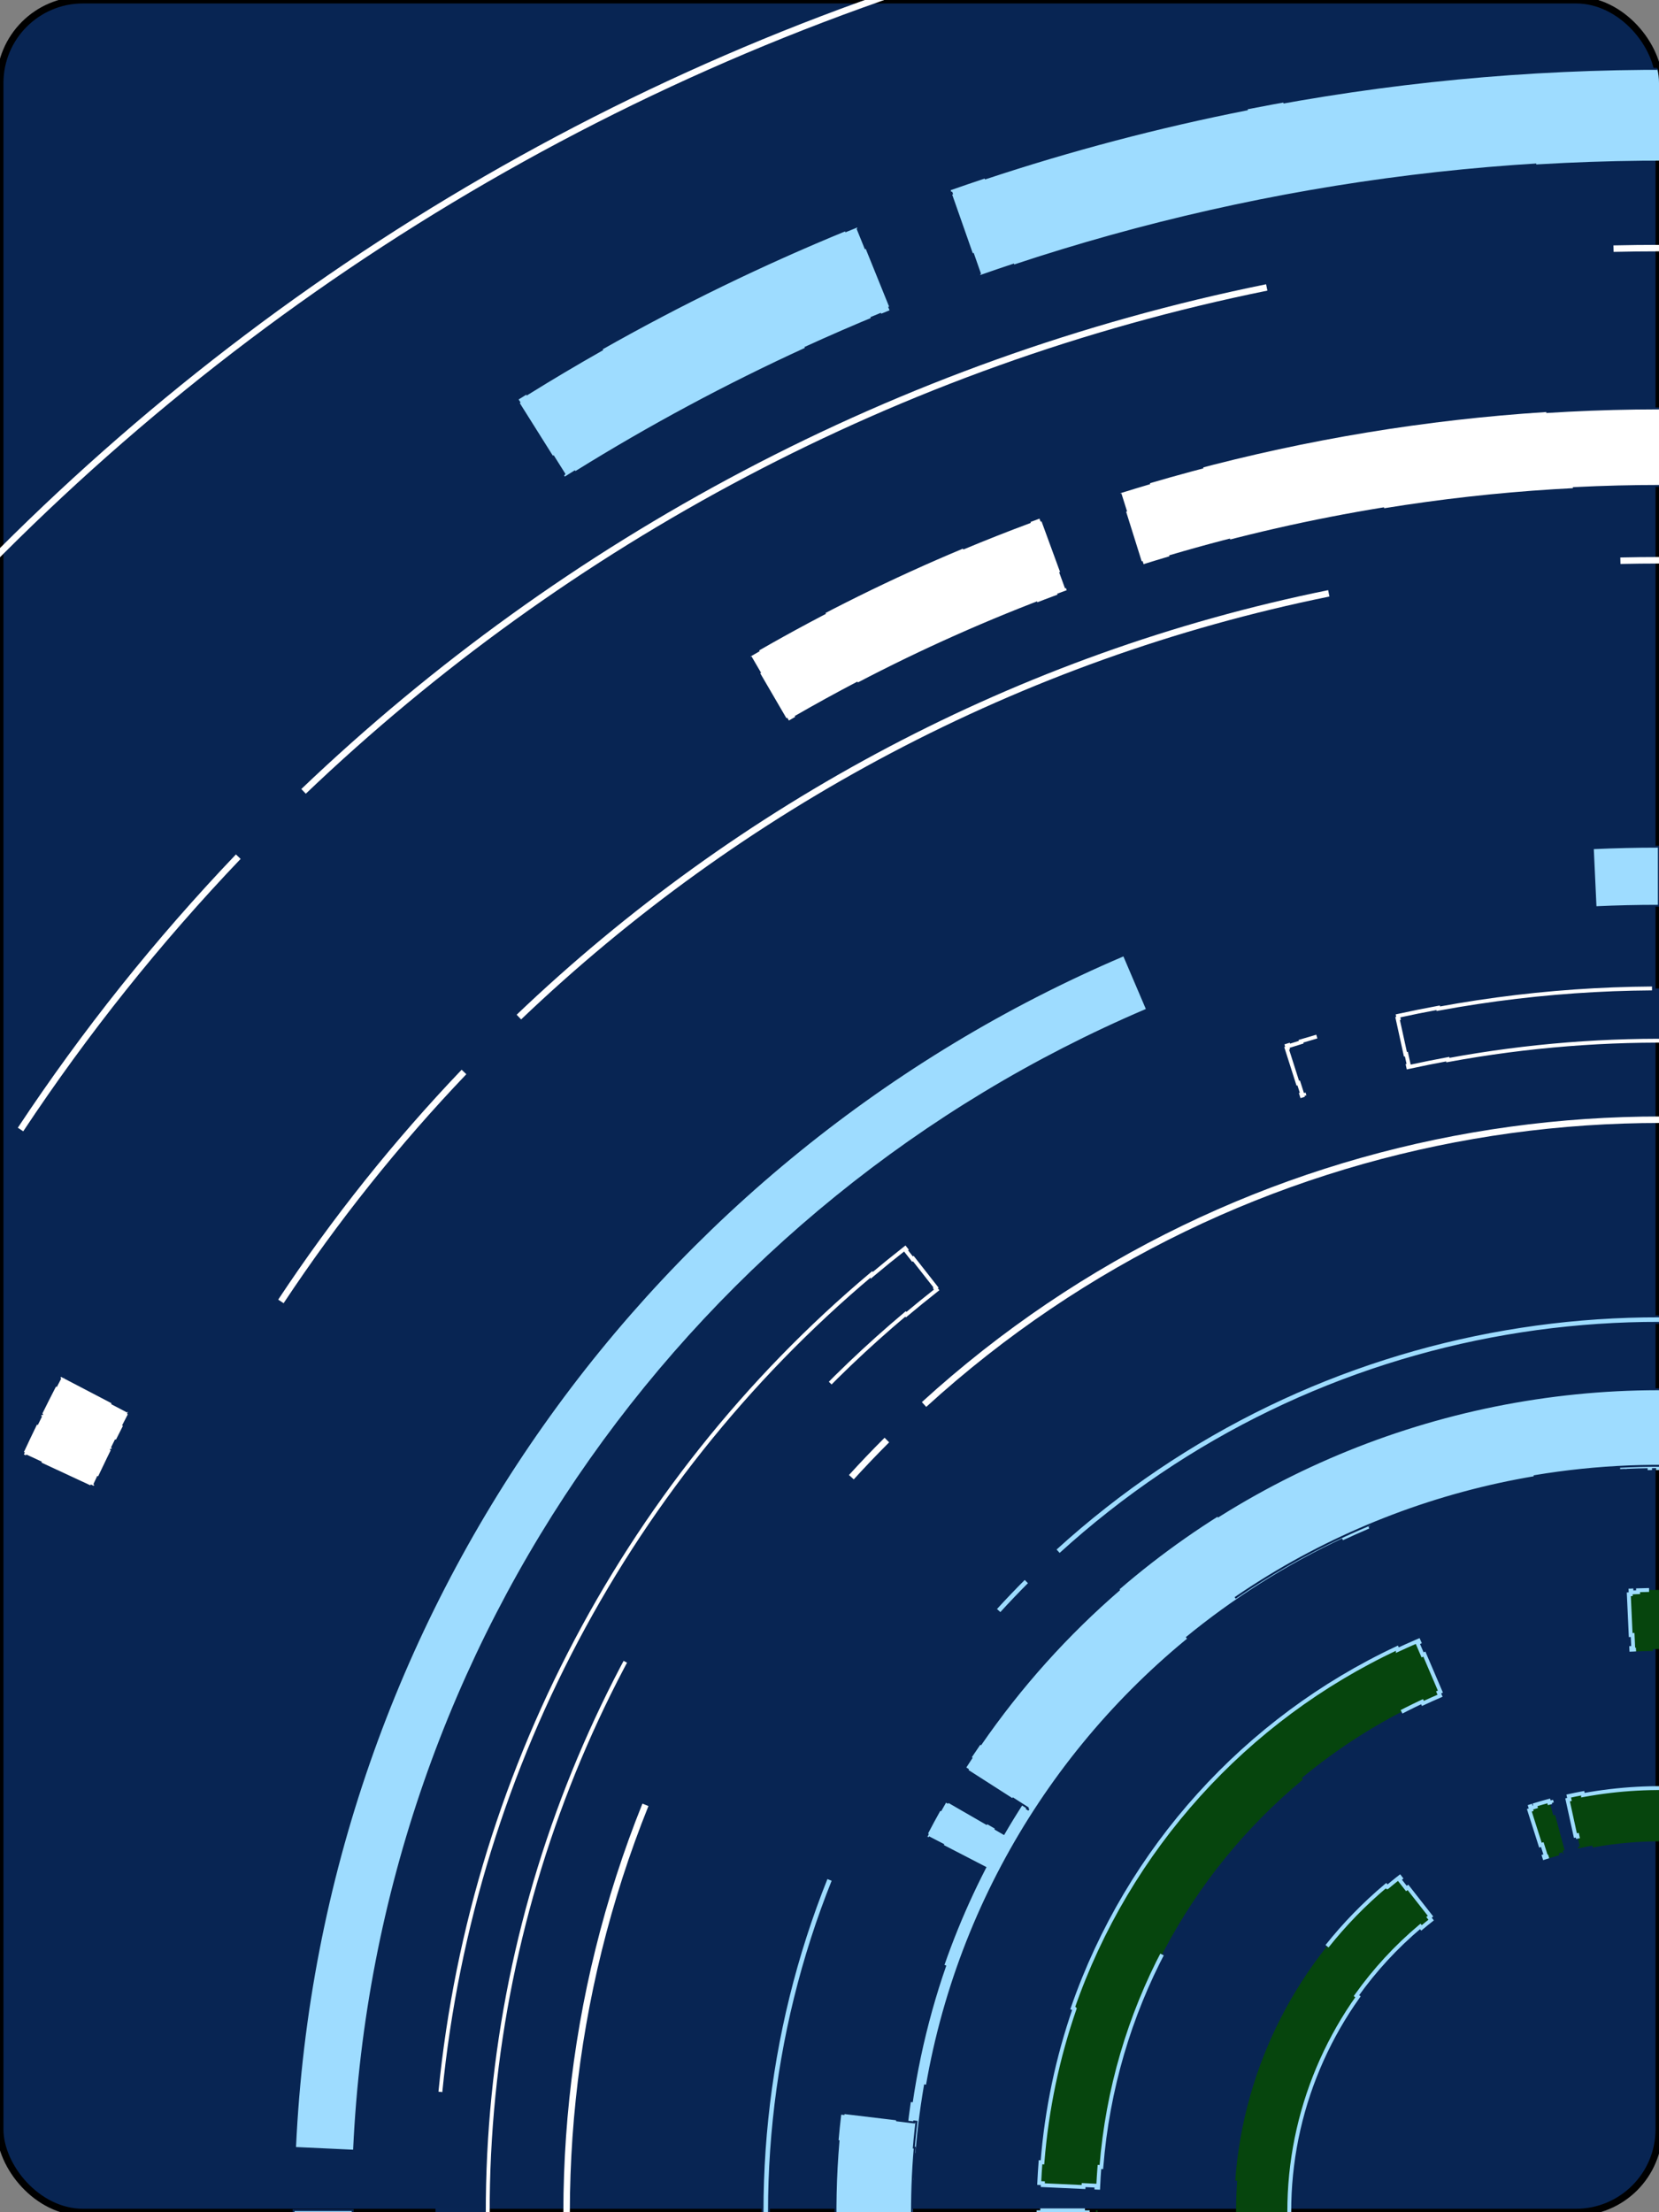 <?xml version="1.0" encoding="UTF-8" standalone="no"?>
<!-- Created with Keyshape -->
<svg xmlns="http://www.w3.org/2000/svg" viewBox="0 0 240 320" style="white-space: pre;">
    <rect x="0" y="0" width="240" height="320" fill="#808080" stroke="none"/>
    <defs>
        <clipPath id="ClipPath-1">
            <rect width="240" height="320" fill="#082553" rx="12" stroke="none" transform="translate(317.957,411.593) scale(5,5) translate(-61.355,-82.319)"/>
        </clipPath>
    </defs>
    <g filter="none">
        <rect width="240" height="320" fill="#082553" rx="12" stroke="#000000" transform="translate(61.355,82.319) translate(-61.355,-82.319)"/>
        <g clip-path="url(#ClipPath-1)" transform="translate(240,242.237) scale(0.2,0.2) translate(-1211.18,-1211.18)">
            <path id="_a0" fill-rule="evenodd" clip-rule="evenodd" d="M1064.68,1866.06C1070.99,1872.37,1077.41,1878.51,1083.94,1884.46L1086.2,1881.98C1079.71,1876.06,1073.32,1869.97,1067.04,1863.69L1064.68,1866.06ZM1046.28,1846.79L1048.75,1844.53C899.52,1680.82,864.153,1450.38,942.673,1255.04L939.564,1253.79C860.58,1450.29,896.15,1682.1,1046.28,1846.79ZM1046.28,1084.03L1048.75,1086.28C1054.67,1079.79,1060.77,1073.4,1067.04,1067.13L1064.68,1064.76C1058.36,1071.07,1052.23,1077.49,1046.28,1084.03ZM1083.94,1046.36L1086.2,1048.83C1249.91,899.602,1480.35,864.235,1675.7,942.755L1676.94,939.646C1480.45,860.661,1248.64,896.232,1083.94,1046.36ZM1846.71,1046.36L1844.45,1048.83C1850.94,1054.75,1857.33,1060.85,1863.61,1067.13L1865.98,1064.76C1859.66,1058.44,1853.24,1052.31,1846.71,1046.36ZM1253.71,1991.17L1254.96,1988.06C1450.3,2066.58,1680.74,2031.21,1844.45,1881.98L1846.71,1884.46C1682.01,2034.58,1450.21,2070.15,1253.71,1991.17ZM1865.98,1866.06C1872.29,1859.75,1878.42,1853.32,1884.38,1846.79L1881.9,1844.53C1875.98,1851.03,1869.89,1857.41,1863.61,1863.69L1865.98,1866.06ZM1991.09,1677.03L1987.98,1675.78C2066.5,1480.43,2031.13,1250,1881.9,1086.28L1884.38,1084.03C2034.5,1248.72,2070.07,1480.53,1991.09,1677.03Z" fill="#ffffff" transform="translate(1211.93,1600.75) scale(1.4,1.4) translate(-1465.33,-1465.41)"/>
            <path id="_a1" d="M1281.52,887.978L1281.37,887.502C1281.1,887.588,1280.82,887.672,1280.55,887.759L1280.08,887.91L1279.84,887.155L1280.31,887.003L1278.49,881.285L1278.02,881.436L1272.28,863.417L1272.76,863.265L1272.67,862.986L1272.52,862.51L1272.37,862.033C1272.65,861.943,1272.93,861.854,1273.22,861.764L1273.37,862.24L1273.37,862.243C1275.51,861.567,1277.65,860.899,1279.79,860.243L1279.79,860.242L1279.65,859.765C1286.39,857.708,1293.19,855.754,1300.05,853.907L1300.18,854.389L1300.18,854.391C1300.3,854.358,1300.43,854.323,1300.55,854.29L1300.55,854.288L1301.52,854.029L1301.72,854.795L1301.24,854.924L1302.79,860.721L1303.28,860.591L1308.17,878.857L1307.69,878.987L1308.02,880.236C1307.75,880.309,1307.47,880.382,1307.2,880.456L1307.07,879.976C1304.99,880.536,1302.92,881.105,1300.85,881.685L1300.98,882.166C1294.44,884.003,1287.95,885.941,1281.52,887.978ZM1940.94,1091.41C1936.76,1086.08,1932.5,1080.83,1928.15,1075.65L1928.53,1075.33C1895.34,1035.82,1857.4,1000.96,1815.82,971.389L1815.53,971.797C1685.98,879.644,1521.21,838.957,1355.58,869.493L1355.49,869.003C1348.85,870.226,1342.21,871.563,1335.57,873.016L1335.09,873.123L1334.92,872.348L1335.4,872.242L1335.41,872.242L1334.12,866.381L1334.12,866.38L1333.63,866.486L1329.59,848.014L1330.08,847.907L1330.08,847.907L1330.01,847.622L1330.01,847.621L1329.91,847.133L1329.8,846.644C1336.73,845.126,1343.67,843.729,1350.6,842.45L1350.69,842.942L1350.69,842.944C1404.4,833.042,1458.02,830.306,1510.47,834.121L1510.47,834.12L1510.51,833.622C1681.41,846.053,1839.98,927.955,1949.21,1057.97L1948.82,1058.29L1948.82,1058.29C1953.26,1063.57,1957.61,1068.92,1961.87,1074.36L1961.88,1074.36L1962.49,1075.14L1961.87,1075.63L1961.56,1075.24L1956.84,1078.94L1957.15,1079.34L1942.27,1091L1941.96,1090.61L1941.33,1091.1L1940.94,1091.41ZM873.152,1594.07L872.377,1594.24L872.271,1593.75L866.409,1595.04L866.516,1595.52L848.043,1599.57L847.936,1599.08L847.937,1599.08L847.651,1599.14L847.65,1599.14L847.162,1599.25L846.673,1599.36C845.155,1592.42,843.758,1585.49,842.48,1578.56L842.971,1578.47L842.973,1578.47C833.071,1524.76,830.336,1471.14,834.151,1418.69L834.15,1418.69L833.651,1418.65C846.082,1247.74,927.984,1089.18,1058,979.951L1058.32,980.333L1058.32,980.335C1063.6,975.903,1068.95,971.551,1074.39,967.283L1074.39,967.282L1074.78,966.973L1075.17,966.665L1075.66,967.289L1075.27,967.597L1075.27,967.598L1078.97,972.32L1078.97,972.319L1079.36,972.011L1091.03,986.892L1090.64,987.2L1090.64,987.201L1091.13,987.824L1091.44,988.217C1086.11,992.397,1080.86,996.661,1075.68,1001.01L1075.36,1000.62C1035.85,1033.82,1000.99,1071.76,971.42,1113.33L971.826,1113.62C879.673,1243.17,838.986,1407.94,869.522,1573.58L869.032,1573.67C870.256,1580.31,871.592,1586.95,873.045,1593.58L873.152,1594.07ZM2074.36,1301.69L2074.23,1301.21L2068.44,1302.76L2068.57,1303.25L2050.3,1308.14L2050.17,1307.66L2048.92,1307.99L2048.7,1307.17L2049.18,1307.04C2048.62,1304.96,2048.05,1302.89,2047.47,1300.82L2046.99,1300.95C2045.16,1294.41,2043.22,1287.92,2041.18,1281.49L2041.65,1281.34C2041.57,1281.07,2041.48,1280.8,2041.4,1280.52L2041.25,1280.05L2042,1279.81L2042.15,1280.28L2042.16,1280.28L2047.87,1278.46L2047.87,1278.46L2047.72,1277.99L2065.74,1272.25L2065.89,1272.73L2066.65,1272.49L2067.12,1272.34C2067.21,1272.62,2067.3,1272.9,2067.39,1273.19L2066.92,1273.34L2066.92,1273.34C2067.59,1275.48,2068.26,1277.62,2068.92,1279.77L2068.91,1279.76L2069.39,1279.62C2071.45,1286.36,2073.4,1293.16,2075.25,1300.02L2074.77,1300.15L2074.77,1300.15C2074.8,1300.27,2074.84,1300.4,2074.87,1300.52L2074.87,1300.52L2075.13,1301.49L2074.36,1301.69ZM862.69,1657.11L862.539,1656.64L862.387,1656.16L862.389,1656.16C862.35,1656.04,862.312,1655.91,862.272,1655.79L862.27,1655.79L861.793,1655.94C859.665,1649.22,857.64,1642.44,855.722,1635.6L856.204,1635.47C855.598,1633.31,855.005,1631.15,854.42,1628.98L854.419,1628.98L853.936,1629.11C853.859,1628.82,853.781,1628.54,853.705,1628.25L854.954,1627.92L854.824,1627.43L873.09,1622.54L873.219,1623.02L879.016,1621.47L878.886,1620.99L879.652,1620.78L879.782,1621.26L880.005,1622.09L880.485,1621.96C882.254,1628.52,884.124,1635.03,886.093,1641.48L885.616,1641.63C886.244,1643.69,886.884,1645.74,887.533,1647.79L888.007,1647.64C888.093,1647.91,888.178,1648.18,888.264,1648.45L887.788,1648.6L887.034,1648.85L887.185,1649.32L869.164,1655.05L869.014,1654.58L863.295,1656.4L863.446,1656.87L862.69,1657.11ZM1854.72,1962.55L1854.41,1962.15L1853.92,1961.53L1853.53,1961.84L1841.86,1946.96L1842.25,1946.65L1838.55,1941.93L1838.15,1942.24L1837.66,1941.61L1838.06,1941.3L1840.14,1939.66C1844.76,1936.01,1849.32,1932.29,1853.83,1928.5L1853.5,1928.12C1977.89,1823.63,2056.21,1671.95,2068.11,1508.5L2068.6,1508.54C2072.26,1458.28,2069.64,1406.91,2060.16,1355.46L2059.66,1355.55C2058.44,1348.92,2057.11,1342.28,2055.65,1335.65L2056.14,1335.55L2056.63,1335.44L2056.63,1335.44L2056.92,1335.38L2056.92,1335.38L2056.81,1334.89L2075.28,1330.84L2075.39,1331.33L2075.39,1331.33L2081.25,1330.05L2081.25,1330.05L2081.14,1329.56L2081.92,1329.39L2082.03,1329.88C2083.54,1336.81,2084.94,1343.74,2086.21,1350.66L2086.22,1350.66L2086.71,1350.57C2118.64,1523.78,2076.09,1696.02,1979.77,1831.44L1979.36,1831.15C1948.49,1874.54,1912.1,1914.15,1870.87,1948.79L1871.19,1949.18C1865.78,1953.72,1860.29,1958.18,1854.72,1962.55ZM1599.77,2081.89L1599.28,2082L1598.79,2082.1L1598.79,2082.1C1592.03,2083.58,1585.26,2084.94,1578.5,2086.19L1578.49,2086.19L1578.59,2086.68C1405.38,2118.61,1233.13,2076.06,1097.72,1979.74L1098.01,1979.33L1098.01,1979.33C1054.61,1948.46,1015.01,1912.07,980.364,1870.84L980.363,1870.84L979.98,1871.16C975.437,1865.75,970.979,1860.26,966.61,1854.69L967.002,1854.38L967.628,1853.89L967.626,1853.89L967.318,1853.5L982.198,1841.83L982.507,1842.22L987.229,1838.52L986.922,1838.12L987.545,1837.64L987.853,1838.03L989.494,1840.11C993.151,1844.73,996.873,1849.29,1000.65,1853.8L1001.04,1853.48C1105.53,1977.86,1257.21,2056.18,1420.66,2068.08L1420.62,2068.57L1420.62,2068.57C1470.88,2072.23,1522.25,2069.61,1573.7,2060.13L1573.61,2059.64C1580.24,2058.41,1586.87,2057.08,1593.51,2055.62L1593.61,2056.11L1593.78,2056.89L1594.27,2056.78L1598.31,2075.25L1597.83,2075.36L1599.11,2081.22L1599.6,2081.11L1599.77,2081.89ZM1656.43,2065.86L1656.9,2065.71L1657.14,2066.47L1656.67,2066.62C1656.38,2066.71,1656.1,2066.8,1655.82,2066.89L1655.82,2066.89L1655.97,2067.36C1649.25,2069.49,1642.47,2071.52,1635.63,2073.44L1635.5,2072.95C1633.34,2073.56,1631.18,2074.15,1629.01,2074.74L1629.01,2074.74L1629.14,2075.22C1628.85,2075.3,1628.57,2075.38,1628.28,2075.45L1627.95,2074.2L1627.46,2074.33L1622.57,2056.07L1623.05,2055.94L1621.5,2050.14L1621.02,2050.27L1620.81,2049.51L1621.29,2049.38L1622.12,2049.15L1621.99,2048.67C1628.55,2046.9,1635.06,2045.03,1641.51,2043.06L1641.66,2043.54C1643.72,2042.91,1645.77,2042.27,1647.82,2041.63L1647.67,2041.15C1647.94,2041.07,1648.21,2040.98,1648.48,2040.89L1648.63,2041.37L1648.87,2042.12L1649.35,2041.97L1655.08,2059.99L1654.61,2060.15L1654.61,2060.15L1656.43,2065.86Z" fill="#082553" stroke="#ffffff" stroke-dasharray="47.51 179.84 566.73 0" stroke-width="2" transform="translate(1211.45,1600.16) scale(1.4,1.4) translate(-1464.84,-1464.81)"/>
            <path id="_a2" d="M1431.53,789.758L1430.16,760.255L1430.14,759.755L1430.64,759.732C1441.62,759.224,1452.67,758.967,1463.77,758.967L1464.27,758.967L1464.27,789.501L1463.77,789.501C1453.14,789.501,1442.56,789.747,1432.05,790.233L1431.55,790.257L1431.53,789.758ZM2084.35,1199.5C1985.43,967.599,1760.37,802.49,1495.5,790.233L1495,790.211L1495.02,789.711L1496.39,760.208L1496.41,759.709L1496.91,759.732C1773.85,772.548,2009.06,945.177,2112.44,1187.52L2112.63,1187.97L2112.18,1188.17L2085.01,1199.76L2084.55,1199.96L2084.35,1199.5ZM789.619,1432.62L760.116,1431.25L759.617,1431.23L759.641,1430.73C772.456,1153.78,945.086,918.574,1187.42,815.199L1187.88,815.003L1188.08,815.463L1199.67,842.629L1199.86,843.089L1199.4,843.285C967.507,942.206,802.399,1167.27,790.142,1432.14L790.119,1432.64L789.619,1432.62ZM2138.14,1464.36L2138.14,1463.86C2138.14,1453.23,2137.89,1442.65,2137.4,1432.14L2137.38,1431.64L2137.88,1431.62L2167.38,1430.25L2167.88,1430.23L2167.91,1430.73C2168.41,1441.71,2168.67,1452.76,2168.67,1463.86L2168.67,1464.36L2138.14,1464.36ZM759.641,1497C759.133,1486.02,758.875,1474.97,758.875,1463.86L758.875,1463.36L789.409,1463.36L789.409,1463.86C789.409,1474.5,789.655,1485.08,790.142,1495.59L790.165,1496.09L789.666,1496.11L760.163,1497.48L759.663,1497.5L759.641,1497ZM1739.47,2112.27L1727.88,2085.1L1727.68,2084.64L1728.14,2084.44C1960.04,1985.52,2125.15,1760.46,2137.4,1495.59L2137.43,1495.09L2137.93,1495.11L2167.43,1496.48L2167.93,1496.5L2167.91,1497C2155.09,1773.94,1982.46,2009.16,1740.12,2112.53L1739.66,2112.73L1739.47,2112.27ZM1430.64,2168L1427.39,2167.84C1151.86,2153.83,918.079,1981.61,815.108,1740.21L814.911,1739.75L815.371,1739.56L842.537,1727.97L842.997,1727.77L843.193,1728.23C942.114,1960.13,1167.18,2125.24,1432.05,2137.49L1432.55,2137.52L1432.53,2138.02L1431.16,2167.52L1431.14,2168.02L1430.64,2168ZM1463.27,2168.76L1463.27,2138.23L1463.77,2138.23C1474.41,2138.23,1484.98,2137.98,1495.5,2137.49L1496,2137.47L1496.02,2137.97L1497.38,2167.47L1497.41,2167.97L1496.91,2168C1485.93,2168.51,1474.88,2168.76,1463.77,2168.76L1463.27,2168.76Z" fill="#9EDCFF" stroke="#082553" transform="translate(1210.38,1599.21) scale(1.4,1.4) translate(-1463.77,-1463.86)"/>
            <path id="_a3" fill-rule="evenodd" clip-rule="evenodd" d="M609.795,1444.73C609.641,1451.43,609.563,1458.15,609.563,1464.89C609.563,1471.62,609.641,1478.34,609.795,1485.04L613.145,1484.97C612.991,1478.29,612.913,1471.6,612.913,1464.89C612.913,1458.17,612.991,1451.48,613.145,1444.8L609.795,1444.73ZM751.238,993.266L754.031,995.116C781.991,952.897,813.612,913.313,848.441,876.818L846.017,874.505C811.052,911.143,779.307,950.881,751.238,993.266ZM874.437,846.085L876.75,848.509C990.519,739.933,1134.3,662.54,1294.37,630.035L1293.71,626.751C1132.99,659.386,988.65,737.086,874.437,846.085ZM1444.66,609.864L1444.74,613.213C1451.41,613.059,1458.11,612.981,1464.82,612.981C1471.53,612.981,1478.22,613.059,1484.9,613.213L1484.98,609.864C1478.28,609.709,1471.56,609.631,1464.82,609.631C1458.08,609.631,1451.36,609.709,1444.66,609.864ZM1936.44,751.306L1934.59,754.099C1976.81,782.059,2016.39,813.68,2052.89,848.509L2055.2,846.085C2018.56,811.12,1978.82,779.375,1936.44,751.306ZM2083.62,874.505L2081.19,876.818C2189.77,990.587,2267.16,1134.37,2299.67,1294.44L2302.95,1293.77C2270.32,1133.06,2192.62,988.718,2083.62,874.505ZM2319.84,1444.73C2319.99,1451.43,2320.07,1458.15,2320.07,1464.89C2320.07,1471.62,2319.99,1478.34,2319.84,1485.04L2316.49,1484.97C2316.64,1478.29,2316.72,1471.6,2316.72,1464.89C2316.72,1458.17,2316.64,1451.48,2316.49,1444.8L2319.84,1444.73ZM2178.4,1936.51L2175.6,1934.66C2147.64,1976.87,2116.02,2016.46,2081.19,2052.95L2083.62,2055.27C2118.58,2018.63,2150.33,1978.89,2178.4,1936.51ZM2055.2,2083.69L2052.88,2081.26C1939.12,2189.84,1795.34,2267.23,1635.26,2299.74L1635.93,2303.02C1796.64,2270.39,1940.98,2192.69,2055.2,2083.69ZM1484.98,2319.91L1484.9,2316.56C1478.22,2316.71,1471.53,2316.79,1464.82,2316.79C1458.11,2316.79,1451.41,2316.71,1444.74,2316.56L1444.66,2319.91C1451.36,2320.06,1458.08,2320.14,1464.82,2320.14C1471.56,2320.14,1478.28,2320.06,1484.98,2319.91ZM993.198,2178.47L995.048,2175.67C952.829,2147.71,913.245,2116.09,876.75,2081.26L874.437,2083.69C911.075,2118.65,950.813,2150.4,993.198,2178.47ZM846.017,2055.27L848.441,2052.95C739.865,1939.18,662.472,1795.41,629.967,1635.33L626.683,1636C659.318,1796.71,737.018,1941.05,846.017,2055.27Z" fill="#ffffff" transform="translate(1211.42,1600.23) scale(1.4,1.4) translate(-1464.82,-1464.89)"/>
            <path id="_a4" d="M674.498,1051.69C674.401,1051.88,674.304,1052.06,674.207,1052.25L673.765,1052.02C673.031,1053.43,672.299,1054.84,671.572,1056.25L671.571,1056.25L672.016,1056.48C669.73,1060.92,667.476,1065.39,665.255,1069.89L664.808,1069.66L664.529,1070.23L664.977,1070.45C664.884,1070.64,664.791,1070.83,664.698,1071.02L664.251,1070.79C663.549,1072.22,662.851,1073.65,662.157,1075.08L662.605,1075.3C660.414,1079.81,658.265,1084.33,656.157,1088.85L655.706,1088.64C655.617,1088.83,655.527,1089.02,655.438,1089.21L655.228,1089.67L654.168,1089.18L654.379,1088.72L646.36,1085L646.149,1085.45L620.876,1073.71L621.087,1073.25L620.48,1072.97L619.573,1072.55C619.665,1072.35,619.758,1072.15,619.851,1071.95L620.304,1072.16L620.306,1072.16C621.004,1070.66,621.708,1069.16,622.415,1067.66L622.414,1067.66L621.962,1067.45C624.187,1062.73,626.457,1058.03,628.769,1053.33L629.217,1053.55L629.218,1053.55C629.315,1053.35,629.411,1053.16,629.508,1052.96L629.059,1052.74C629.156,1052.54,629.253,1052.35,629.35,1052.15L629.798,1052.37L629.799,1052.37C630.533,1050.89,631.27,1049.4,632.012,1047.92L631.564,1047.7C633.907,1043.02,636.284,1038.36,638.695,1033.74L639.138,1033.97L639.139,1033.97C639.164,1033.92,639.188,1033.88,639.212,1033.83L639.212,1033.83L639.442,1033.39L639.673,1032.94L640.709,1033.48L640.478,1033.93L648.318,1038.02L648.548,1037.58L673.251,1050.48L673.02,1050.92L674.055,1051.46L674.498,1051.69ZM573.508,1230.87L573.635,1230.38L600.583,1237.49L600.455,1237.97L600.456,1237.97L601.585,1238.27L602.068,1238.4C600.796,1243.22,599.566,1248.06,598.378,1252.89L597.895,1252.77C588.814,1289.74,582.197,1326.95,577.973,1364.2L578.468,1364.25C564.895,1483.93,576.035,1603.96,609.51,1717.26L609.032,1717.4C610.445,1722.19,611.896,1726.96,613.389,1731.72L613.539,1732.19L612.424,1732.54L612.275,1732.07L603.837,1734.71L603.986,1735.19L577.396,1743.53L577.247,1743.05L576.609,1743.25L576.131,1743.4L575.655,1743.55C574.096,1738.58,572.578,1733.6,571.102,1728.6L571.581,1728.46L571.583,1728.46C560.426,1690.7,551.646,1652.22,545.321,1613.26L545.32,1613.26L544.826,1613.34C525.167,1492.23,529.236,1366.48,559.488,1243.33L559.973,1243.45L559.976,1243.45C561.178,1238.57,562.418,1233.68,563.701,1228.8L563.7,1228.8L563.827,1228.32L563.955,1227.83L565.085,1228.13L564.957,1228.61L564.958,1228.61L573.508,1230.87ZM1158.32,627.391C1156.83,627.935,1155.35,628.482,1153.87,629.034L1153.69,628.565C1142.46,632.741,1131.31,637.143,1120.25,641.767L1120.44,642.226C1085.66,656.767,1051.77,673.511,1019,692.38L1018.76,691.947C1017.38,692.737,1016.01,693.53,1014.64,694.327L1014.21,694.579L1013.62,693.569L1014.06,693.318L1014.06,693.318L1009.6,685.678L1009.6,685.678L1009.17,685.929L995.137,661.854L995.569,661.602L994.981,660.593L994.729,660.161C996.158,659.329,997.588,658.5,999.02,657.675L999.269,658.109L999.27,658.109C1010.12,651.864,1021.08,645.843,1032.15,640.046L1032.15,640.044L1031.92,639.601C1066.9,621.288,1102.98,605.226,1139.91,591.497L1140.08,591.965L1140.08,591.966C1141.48,591.448,1142.87,590.933,1144.27,590.422L1144.26,590.422L1144.73,590.25L1145.2,590.078L1145.6,591.175L1145.14,591.348L1148.17,599.653L1148.64,599.481L1158.22,625.653L1157.75,625.824L1158.15,626.921L1158.32,627.391ZM694.531,1915.37L693.521,1915.95L693.27,1915.52L685.63,1919.98L685.881,1920.41L661.805,1934.44L661.553,1934.01L661.554,1934.01L660.976,1934.35L660.976,1934.35L660.544,1934.6L660.112,1934.85C659.28,1933.42,658.451,1931.99,657.626,1930.56L658.059,1930.31L658.06,1930.31C651.815,1919.46,645.794,1908.5,639.998,1897.43L639.995,1897.43L639.552,1897.66C621.239,1862.68,605.177,1826.6,591.448,1789.67L591.916,1789.49L591.917,1789.49C591.4,1788.1,590.886,1786.71,590.375,1785.31L590.373,1785.31L590.201,1784.84L590.03,1784.37L591.127,1783.97L591.298,1784.44L591.299,1784.44L599.604,1781.41L599.603,1781.41L599.432,1780.94L625.603,1771.36L625.776,1771.83L625.777,1771.83L626.404,1771.6L626.403,1771.6L626.873,1771.43L627.342,1771.26C627.885,1772.75,628.433,1774.23,628.984,1775.71L628.517,1775.89C632.693,1787.12,637.095,1798.27,641.718,1809.33L642.177,1809.14C656.718,1843.92,673.462,1877.81,692.331,1910.57L691.899,1910.82C692.689,1912.19,693.481,1913.57,694.278,1914.93L694.531,1915.37ZM1692.09,600.631L1691.61,600.504L1691.31,601.633L1691.18,602.117C1686.35,600.845,1681.52,599.615,1676.69,598.427L1676.81,597.943C1639.84,588.863,1602.63,582.246,1565.38,578.022L1565.32,578.516C1445.65,564.944,1325.61,576.084,1212.32,609.558L1212.18,609.08C1207.39,610.493,1202.62,611.945,1197.86,613.438L1197.38,613.588L1197.03,612.473L1197.51,612.323L1197.51,612.323L1194.87,603.885L1194.87,603.885L1194.39,604.035L1186.05,577.445L1186.52,577.295L1186.17,576.181L1186.03,575.703C1191,574.144,1195.98,572.627,1200.98,571.151L1201.12,571.63L1201.12,571.63C1238.88,560.474,1277.36,551.694,1316.32,545.37L1316.32,545.369L1316.24,544.875C1437.35,525.216,1563.1,529.285,1686.24,559.537L1686.12,560.022L1686.12,560.024C1691.01,561.225,1695.9,562.466,1700.78,563.75L1700.78,563.75L1701.26,563.877L1701.75,564.004L1701.45,565.133L1700.96,565.006L1698.71,573.557L1699.19,573.685L1692.09,600.631ZM1896.1,640.758L1883.2,665.461L1882.75,665.229L1882.75,665.228L1878.66,673.068L1879.1,673.299L1878.56,674.335L1878.12,674.104L1877.56,673.813L1877.33,674.257C1872.9,671.948,1868.44,669.67,1863.96,667.426L1864.18,666.979L1864.18,666.978C1862.76,666.267,1861.34,665.561,1859.91,664.857L1859.69,665.305C1859.5,665.212,1859.32,665.118,1859.13,665.026L1859.35,664.577L1858.78,664.3L1858.56,664.748L1855.19,663.094C1851.81,661.449,1848.43,659.827,1845.04,658.228L1845.25,657.776C1843.81,657.098,1842.38,656.424,1840.94,655.754L1840.72,656.207C1840.53,656.118,1840.34,656.029,1840.15,655.941L1840.36,655.487L1840.57,655.034L1840.58,655.034L1840.86,654.427L1840.86,654.427L1840.4,654.217L1852.15,628.945L1852.6,629.155L1852.6,629.155L1856.33,621.136L1855.87,620.924L1856.36,619.866L1857.27,620.287L1857.27,620.287C1857.32,620.309,1857.37,620.332,1857.41,620.354L1857.41,620.353L1857.62,619.9C1862.35,622.101,1867.07,624.345,1871.78,626.632L1871.56,627.082L1871.56,627.081C1873.05,627.805,1874.54,628.534,1876.03,629.266L1876.03,629.266L1876.25,628.817C1876.45,628.914,1876.64,629.011,1876.84,629.108L1876.62,629.556C1876.81,629.653,1877.01,629.751,1877.21,629.847L1877.21,629.847L1877.43,629.399C1882.12,631.717,1886.79,634.07,1891.42,636.457L1891.2,636.901C1892.67,637.66,1894.14,638.423,1895.61,639.188L1895.61,639.187L1895.84,638.744C1896.04,638.846,1896.23,638.947,1896.42,639.048L1896.19,639.491L1895.96,639.935L1895.96,639.934L1895.65,640.526L1895.65,640.527L1896.1,640.758ZM1073.66,2308.7L1073.2,2308.49L1072.71,2309.55L1072.5,2310.01C1072.3,2309.91,1072.1,2309.82,1071.9,2309.73L1072.12,2309.27L1072.12,2309.27C1070.61,2308.57,1069.11,2307.87,1067.61,2307.16L1067.61,2307.16L1067.4,2307.62C1062.68,2305.39,1057.98,2303.12,1053.28,2300.81L1053.5,2300.36L1053.5,2300.36C1053.3,2300.26,1053.11,2300.17,1052.91,2300.07L1052.69,2300.52L1052.1,2300.23L1052.32,2299.78L1052.32,2299.78C1050.84,2299.05,1049.35,2298.31,1047.87,2297.57L1047.65,2298.01C1042.97,2295.67,1038.31,2293.29,1033.69,2290.88L1033.92,2290.44L1033.92,2290.44C1033.87,2290.42,1033.83,2290.39,1033.78,2290.37L1033.78,2290.37L1033.34,2290.14L1032.89,2289.9L1033.43,2288.87L1033.88,2289.1L1037.97,2281.26L1037.97,2281.26L1037.53,2281.03L1050.43,2256.33L1050.87,2256.56L1050.87,2256.56L1051.18,2255.97L1051.18,2255.97L1051.64,2255.08C1051.83,2255.18,1052.01,2255.27,1052.2,2255.37L1051.97,2255.81C1053.38,2256.55,1054.79,2257.28,1056.2,2258.01L1056.43,2257.56C1060.87,2259.85,1065.34,2262.1,1069.84,2264.32L1069.62,2264.77L1070.18,2265.05L1070.4,2264.6C1070.59,2264.69,1070.78,2264.79,1070.97,2264.88L1070.75,2265.33C1072.17,2266.03,1073.6,2266.73,1075.03,2267.42L1075.25,2266.97C1079.76,2269.16,1084.28,2271.31,1088.81,2273.42L1088.6,2273.87L1089.17,2274.14L1089.62,2274.35L1089.13,2275.41L1088.67,2275.2L1084.95,2283.22L1085.4,2283.43L1073.66,2308.7ZM1743.83,2353.3L1743.35,2353.45L1742.88,2353.6L1742.88,2353.6C1738.07,2355.1,1733.25,2356.57,1728.41,2358L1728.41,2358L1728.55,2358.48C1610.2,2393.44,1484.76,2405.09,1359.66,2390.9L1359.72,2390.4L1359.72,2390.4C1320.84,2385.99,1282,2379.08,1243.41,2369.6L1243.4,2369.6L1243.29,2370.09C1238.23,2368.85,1233.18,2367.56,1228.14,2366.23L1228.27,2365.75L1228.56,2364.62L1228.08,2364.49L1235.19,2337.55L1235.67,2337.67L1235.67,2337.67L1237.92,2329.12L1237.44,2329L1237.74,2327.87L1238.22,2327.99L1242.1,2329.01C1245.64,2329.92,1249.18,2330.81,1252.72,2331.68L1252.84,2331.2C1370.65,2360.14,1490.98,2364.04,1606.91,2345.22L1606.99,2345.71C1644.31,2339.65,1681.18,2331.24,1717.35,2320.55L1717.21,2320.07C1721.99,2318.66,1726.76,2317.2,1731.52,2315.71L1731.67,2316.19L1732.02,2317.3L1732.49,2317.15L1740.83,2343.74L1740.36,2343.89L1743,2352.33L1743.48,2352.18L1743.83,2353.3ZM2267.98,995.617L2267.72,995.187L2268.73,994.598L2269.24,995.462L2269.24,995.463C2269.98,996.747,2270.73,998.032,2271.47,999.319L2271.9,999.069C2291.62,1033.3,2309.11,1068.71,2324.3,1105.04L2323.84,1105.24L2323.84,1105.24C2328.66,1116.78,2333.26,1128.41,2337.61,1140.13L2338.08,1139.96C2338.66,1141.51,2339.23,1143.06,2339.8,1144.61L2339.33,1144.78L2338.23,1145.18L2338.4,1145.65L2312.23,1155.23L2312.06,1154.76L2303.75,1157.79L2303.93,1158.26L2302.83,1158.67L2302.66,1158.2L2301.01,1153.74L2300.54,1153.91C2287.4,1118.56,2272.03,1084.03,2254.5,1050.55L2254.94,1050.31C2249.39,1039.7,2243.62,1029.2,2237.63,1018.8L2237.2,1019.05C2236.41,1017.68,2235.62,1016.31,2234.82,1014.95L2235.25,1014.69L2236.26,1014.11L2236.26,1014.11L2236.01,1013.67L2260.08,999.64L2260.34,1000.07L2260.34,1000.07L2267.98,995.617ZM2352.28,1186.57L2352.13,1186.1L2353.25,1185.75L2353.4,1186.22L2353.55,1186.7L2353.55,1186.7C2355.05,1191.51,2356.52,1196.33,2357.95,1201.17L2358.43,1201.02C2393.4,1319.38,2405.04,1444.82,2390.85,1569.92L2390.35,1569.86L2390.35,1569.86C2385.94,1608.74,2379.04,1647.58,2369.56,1686.17L2369.56,1686.17L2370.04,1686.29C2368.8,1691.35,2367.51,1696.39,2366.19,1701.44L2365.7,1701.31L2364.57,1701.01L2364.44,1701.5L2337.5,1694.39L2337.63,1693.91L2329.07,1691.66L2328.95,1692.14L2327.82,1691.84L2327.94,1691.36L2328.96,1687.48C2329.87,1683.94,2330.76,1680.4,2331.64,1676.86L2331.15,1676.74C2360.09,1558.92,2363.99,1438.6,2345.17,1322.67L2345.66,1322.59C2339.6,1285.27,2331.19,1248.4,2320.5,1212.22L2320.02,1212.37C2318.61,1207.59,2317.15,1202.82,2315.66,1198.06L2316.14,1197.91L2317.26,1197.56L2317.26,1197.56L2317.1,1197.08L2343.7,1188.74L2343.85,1189.22L2343.85,1189.22L2352.28,1186.57ZM1934.98,2268.78L1934.55,2269.03L1934.12,2269.29L1934.12,2269.28C1932.83,2270.03,1931.55,2270.78,1930.26,2271.52L1930.51,2271.95C1896.27,2291.67,1860.87,2309.16,1824.54,2324.35L1824.34,2323.89L1824.34,2323.88C1812.8,2328.71,1801.17,2333.3,1789.45,2337.66L1789.45,2337.66L1789.62,2338.13C1788.07,2338.71,1786.52,2339.28,1784.97,2339.85L1784.8,2339.38L1784.39,2338.28L1783.92,2338.45L1774.35,2312.28L1774.82,2312.11L1774.82,2312.11L1771.79,2303.8L1771.78,2303.8L1771.31,2303.97L1770.91,2302.88L1771.38,2302.71L1775.84,2301.06L1775.66,2300.59C1811.02,2287.45,1845.55,2272.08,1879.03,2254.55L1879.27,2254.99C1889.88,2249.43,1900.38,2243.66,1910.78,2237.68L1910.53,2237.25C1911.9,2236.46,1913.27,2235.67,1914.63,2234.87L1914.88,2235.3L1915.47,2236.31L1915.9,2236.06L1929.94,2260.13L1929.51,2260.39L1933.96,2268.03L1934.39,2267.77L1934.98,2268.78ZM2300.47,1876.89L2300.02,1876.67L2299.73,1877.26L2300.18,1877.48C2297.86,1882.17,2295.51,1886.84,2293.12,1891.47L2292.68,1891.24C2291.92,1892.72,2291.16,1894.19,2290.39,1895.66L2290.39,1895.66L2290.83,1895.89C2290.73,1896.08,2290.63,1896.28,2290.53,1896.47L2290.09,1896.24L2289.05,1895.7L2288.82,1896.14L2264.12,1883.25L2264.35,1882.8L2256.51,1878.71L2256.51,1878.71L2256.28,1879.15L2255.24,1878.61L2255.47,1878.17L2255.71,1877.72L2255.71,1877.73C2255.73,1877.69,2255.75,1877.65,2255.77,1877.61L2255.32,1877.38C2257.63,1872.95,2259.91,1868.49,2262.15,1864.01L2262.6,1864.23L2262.6,1864.23C2263.31,1862.81,2264.02,1861.39,2264.72,1859.96L2264.27,1859.74C2264.37,1859.55,2264.46,1859.37,2264.55,1859.18L2265,1859.4C2265.09,1859.21,2265.19,1859.02,2265.28,1858.83L2265.28,1858.83L2264.83,1858.61C2267.04,1854.11,2269.22,1849.6,2271.35,1845.09L2271.8,1845.3C2272.48,1843.86,2273.15,1842.42,2273.83,1840.98L2273.37,1840.77C2273.46,1840.58,2273.55,1840.39,2273.64,1840.2L2274.09,1840.41L2274.54,1840.62L2274.55,1840.62L2275.15,1840.9L2275.36,1840.45L2300.63,1852.19L2300.42,1852.65L2300.42,1852.65L2308.44,1856.37L2308.44,1856.37L2308.65,1855.92L2309.71,1856.41L2309.29,1857.32C2309.27,1857.37,2309.25,1857.41,2309.22,1857.46L2309.23,1857.46L2309.68,1857.67C2307.48,1862.4,2305.23,1867.12,2302.95,1871.83L2302.5,1871.61C2301.77,1873.1,2301.04,1874.59,2300.31,1876.08L2300.76,1876.3C2300.66,1876.49,2300.57,1876.69,2300.47,1876.89Z" fill="#ffffff" stroke="#082553" stroke-dasharray="47.51 179.84 566.73 0" transform="translate(1211.37,1600.16) rotate(-90) scale(1.4,1.4) translate(-1464.76,-1464.81)"/>
            <path id="_a5" fill-rule="evenodd" clip-rule="evenodd" d="M448.663,1441.32C448.479,1449.28,448.386,1457.27,448.386,1465.28C448.386,1473.29,448.479,1481.28,448.663,1489.25L452.013,1489.17C451.829,1481.23,451.737,1473.27,451.737,1465.28C451.737,1457.3,451.829,1449.33,452.013,1441.39L448.663,1441.32ZM616.822,904.579L619.616,906.429C652.877,856.204,690.494,809.115,731.928,765.699L729.504,763.386C687.934,806.944,650.194,854.188,616.822,904.579ZM763.292,729.597L765.606,732.021C900.948,602.857,1071.99,510.787,1262.42,472.117L1261.76,468.834C1070.69,507.633,899.079,600.009,763.292,729.597ZM1441.22,448.756L1441.3,452.106C1449.24,451.922,1457.2,451.83,1465.19,451.83C1473.17,451.83,1481.14,451.922,1489.08,452.106L1489.16,448.756C1481.19,448.572,1473.2,448.48,1465.19,448.48C1457.18,448.48,1449.19,448.572,1441.22,448.756ZM2025.89,616.916L2024.04,619.709C2074.27,652.971,2121.36,690.587,2164.77,732.021L2167.09,729.598C2123.53,688.028,2076.28,650.287,2025.89,616.916ZM2200.87,763.386L2198.45,765.699C2327.62,901.042,2419.68,1072.08,2458.35,1262.52L2461.64,1261.85C2422.84,1070.78,2330.46,899.172,2200.87,763.386ZM2481.72,1441.32C2481.9,1449.28,2481.99,1457.27,2481.99,1465.28C2481.99,1473.29,2481.9,1481.28,2481.72,1489.25L2478.37,1489.17C2478.55,1481.23,2478.64,1473.27,2478.64,1465.28C2478.64,1457.3,2478.55,1449.33,2478.37,1441.39L2481.72,1441.32ZM2313.56,2025.99L2310.76,2024.14C2277.5,2074.36,2239.88,2121.45,2198.45,2164.87L2200.87,2167.18C2242.44,2123.62,2280.18,2076.38,2313.56,2025.99ZM2167.09,2200.97L2164.77,2198.54C2029.43,2327.71,1858.39,2419.78,1667.96,2458.45L1668.62,2461.73C1859.69,2422.93,2031.3,2330.56,2167.09,2200.97ZM1489.16,2481.81L1489.08,2478.46C1481.14,2478.64,1473.17,2478.74,1465.19,2478.74C1457.2,2478.74,1449.24,2478.64,1441.3,2478.46L1441.22,2481.81C1449.19,2481.99,1457.18,2482.09,1465.19,2482.09C1473.2,2482.09,1481.19,2481.99,1489.16,2481.81ZM904.486,2313.65L906.336,2310.86C856.111,2277.59,809.021,2239.98,765.605,2198.54L763.292,2200.97C806.85,2242.54,854.095,2280.28,904.486,2313.65ZM729.504,2167.18L731.928,2164.87C602.763,2029.52,510.694,1858.48,472.024,1668.05L468.74,1668.72C507.54,1859.78,599.916,2031.39,729.504,2167.18Z" fill="#ffffff" transform="translate(1211.79,1600.63) scale(1.4,1.4) translate(-1465.19,-1465.29)"/>
            <path id="_a6" d="M1924.8,509.966C1924.57,509.858,1924.35,509.751,1924.12,509.643L1924.34,509.194C1922.64,508.377,1920.93,507.564,1919.22,506.756L1919.01,507.207C1913.64,504.668,1908.24,502.169,1902.81,499.709L1903.01,499.255L1902.33,498.945L1902.13,499.401C1901.9,499.298,1901.67,499.195,1901.45,499.093L1901.65,498.638C1899.93,497.861,1898.2,497.088,1896.48,496.321L1896.28,496.776C1890.83,494.352,1885.37,491.978,1879.91,489.654L1880.1,489.196C1879.87,489.098,1879.64,488.999,1879.41,488.901L1878.95,488.706L1879.5,487.428L1879.96,487.624L1884.06,477.947L1883.6,477.751L1896.55,447.256L1897.01,447.453L1897.55,446.173L1897.75,445.713C1897.99,445.815,1898.23,445.917,1898.47,446.019L1898.27,446.479L1898.27,446.48C1900.08,447.251,1901.9,448.027,1903.71,448.808L1903.7,448.807L1903.9,448.347C1909.59,450.804,1915.28,453.311,1920.95,455.871L1920.74,456.327L1920.74,456.328C1920.98,456.435,1921.22,456.541,1921.45,456.648L1921.66,456.192C1921.9,456.3,1922.14,456.407,1922.37,456.514L1922.17,456.972C1923.96,457.785,1925.75,458.602,1927.54,459.424L1927.54,459.422L1927.75,458.968C1933.41,461.565,1939.03,464.204,1944.62,466.884L1944.4,467.335L1944.4,467.336C1944.49,467.376,1944.57,467.416,1944.66,467.457L1944.66,467.456L1945.56,467.889L1944.96,469.14L1944.51,468.926L1939.96,478.402L1940.41,478.618L1926.06,508.48L1925.62,508.264L1925.01,509.516L1924.8,509.966ZM1113.9,464.701L1113.44,463.391L1113.92,463.226L1110.44,453.306L1109.96,453.471L1098.99,422.211L1099.47,422.046L1099.01,420.735L1098.84,420.264C1104.68,418.214,1110.54,416.212,1116.42,414.259L1116.58,414.734L1116.58,414.735C1161,399.976,1206.37,388.011,1252.41,378.945L1252.41,378.943L1252.31,378.452C1395.41,350.273,1544.96,350.098,1692.46,381.133L1692.36,381.623L1692.36,381.625C1698.25,382.863,1704.13,384.151,1710.01,385.489L1710.01,385.487L1710.5,385.599L1710.98,385.71L1710.68,387.063L1710.19,386.952L1710.19,386.953L1707.85,397.203L1707.85,397.202L1708.34,397.313L1700.97,429.612L1700.48,429.501L1700.48,429.502L1700.18,430.855L1700.06,431.342C1694.28,430.022,1688.49,428.754,1682.69,427.535L1682.8,427.048C1638.52,417.731,1594.04,411.353,1549.62,407.818L1549.58,408.314C1406.83,396.954,1264.65,414.972,1131.37,459.261L1131.21,458.789C1125.58,460.658,1119.97,462.573,1114.38,464.536L1113.9,464.701ZM2448.23,1067.95C2447.53,1066.2,2446.82,1064.46,2446.1,1062.72L2446.56,1062.53C2441.16,1049.35,2435.48,1036.28,2429.55,1023.33L2429.1,1023.53C2410.43,982.787,2389.19,943.185,2365.46,905.001L2365.89,904.737C2364.89,903.139,2363.89,901.542,2362.89,899.949L2362.63,899.526L2363.8,898.787L2364.07,899.21L2372.97,893.615L2372.97,893.614L2372.7,893.191L2400.75,875.558L2401.01,875.981L2402.19,875.242L2402.61,874.976C2403.66,876.639,2404.7,878.306,2405.74,879.975L2405.31,880.239L2405.31,880.24C2413.16,892.877,2420.76,905.663,2428.08,918.588L2428.08,918.587L2428.52,918.34C2451.67,959.17,2472.19,1001.39,2489.97,1044.72L2489.51,1044.91L2489.51,1044.91C2490.19,1046.57,2490.87,1048.23,2491.54,1049.9L2491.54,1049.9L2491.73,1050.36L2491.92,1050.83L2490.63,1051.35L2490.44,1050.88L2480.7,1054.82L2480.88,1055.29L2450.17,1067.7L2449.98,1067.24L2448.7,1067.76L2448.23,1067.95ZM1054.79,450.137L1055.25,449.949L1067.67,480.662L1067.21,480.85L1067.21,480.85L1067.54,481.675L1067.54,481.674L1067.73,482.138L1067.91,482.601C1066.17,483.306,1064.43,484.016,1062.69,484.73L1062.5,484.268C1049.32,489.677,1036.25,495.35,1023.29,501.284L1023.5,501.737C982.753,520.4,943.152,541.647,904.967,565.372L904.703,564.948C903.105,565.941,901.508,566.938,899.915,567.939L899.492,568.206L898.753,567.03L899.176,566.765L893.581,557.864L893.158,558.13L875.524,530.084L875.947,529.819L875.474,529.066L874.942,528.219C876.606,527.173,878.273,526.132,879.942,525.095L880.205,525.519L880.206,525.521C892.843,517.669,905.629,510.077,918.554,502.749L918.553,502.748L918.306,502.312C959.136,479.163,1001.36,458.644,1044.68,440.862L1044.87,441.325L1044.87,441.326C1046.54,440.644,1048.2,439.966,1049.87,439.292L1049.87,439.29L1050.33,439.102L1050.79,438.915L1051.31,440.203L1050.85,440.39L1050.85,440.391L1054.79,450.137ZM2501.22,1701L2501.33,1700.52L2499.98,1700.21L2499.49,1700.1C2500.81,1694.31,2502.08,1688.52,2503.3,1682.73L2503.79,1682.83C2513.1,1638.55,2519.48,1594.07,2523.02,1549.65L2522.52,1549.61C2533.88,1406.87,2515.86,1264.69,2471.57,1131.4L2472.04,1131.24C2470.17,1125.62,2468.26,1120,2466.3,1114.41L2466.13,1113.94L2467.44,1113.48L2467.61,1113.95L2477.53,1110.47L2477.53,1110.47L2477.36,1110L2508.62,1099.03L2508.79,1099.5L2508.79,1099.5L2510.1,1099.04L2510.57,1098.87C2512.62,1104.72,2514.62,1110.58,2516.57,1116.45L2516.1,1116.61L2516.1,1116.61C2530.86,1161.03,2542.82,1206.4,2551.89,1252.44L2551.89,1252.44L2552.38,1252.34C2580.56,1395.44,2580.73,1544.99,2549.7,1692.49L2549.21,1692.39L2549.21,1692.39C2547.97,1698.28,2546.68,1704.16,2545.34,1710.04L2545.35,1710.04L2545.23,1710.53L2545.12,1711.02L2543.77,1710.71L2543.88,1710.22L2533.63,1707.88L2533.52,1708.37L2501.22,1701ZM496.287,1034.35L496.743,1034.56C494.319,1040,491.945,1045.46,489.62,1050.92L489.162,1050.73L488.868,1051.42L488.672,1051.88L487.394,1051.34L487.589,1050.88L477.912,1046.77L477.717,1047.23L447.222,1034.28L447.419,1033.82L446.14,1033.28L445.679,1033.08C445.781,1032.84,445.883,1032.6,445.985,1032.37L446.445,1032.56L446.446,1032.56C447.217,1030.75,447.992,1028.94,448.774,1027.13L448.314,1026.93C450.77,1021.24,453.277,1015.56,455.837,1009.88L456.294,1010.09C456.401,1009.85,456.507,1009.61,456.614,1009.38L456.159,1009.17L456.481,1008.46L456.936,1008.67L456.937,1008.67C457.75,1006.87,458.568,1005.08,459.39,1003.29L459.389,1003.29L458.934,1003.08C461.531,997.425,464.17,991.802,466.85,986.212L467.301,986.429L467.302,986.43C467.342,986.345,467.382,986.261,467.423,986.176L467.422,986.175L467.856,985.273L469.107,985.874L468.892,986.326L478.368,990.877L478.584,990.426L508.447,1004.77L508.231,1005.22L509.483,1005.82L509.933,1006.03C509.825,1006.26,509.717,1006.48,509.609,1006.71L509.16,1006.5C508.343,1008.2,507.53,1009.9,506.722,1011.61L507.174,1011.82C504.635,1017.19,502.135,1022.59,499.676,1028.02L499.221,1027.82L498.912,1028.5L499.367,1028.71C499.265,1028.93,499.162,1029.16,499.059,1029.39L498.604,1029.18C497.827,1030.91,497.054,1032.63,496.287,1034.35ZM2462.94,1945.59L2461.69,1944.99L2461.91,1944.54L2452.43,1939.99L2452.22,1940.44L2422.35,1926.1L2422.57,1925.65L2422.57,1925.65L2421.77,1925.26L2421.77,1925.26L2421.32,1925.05L2420.87,1924.83C2420.97,1924.61,2421.08,1924.38,2421.19,1924.16L2421.64,1924.37C2422.46,1922.67,2423.27,1920.96,2424.08,1919.26L2423.62,1919.04C2426.16,1913.67,2428.66,1908.27,2431.12,1902.84L2431.58,1903.05C2431.68,1902.82,2431.78,1902.59,2431.89,1902.37L2431.43,1902.16L2431.74,1901.48L2432.2,1901.68C2432.97,1899.96,2433.75,1898.24,2434.51,1896.51L2434.06,1896.31C2436.48,1890.86,2438.85,1885.41,2441.18,1879.94L2441.64,1880.14C2441.73,1879.91,2441.83,1879.68,2441.93,1879.45L2442.13,1878.99L2443.4,1879.53L2443.21,1879.99L2452.89,1884.1L2453.08,1883.64L2483.58,1896.58L2483.38,1897.04L2484.66,1897.59L2485.12,1897.78C2485.02,1898.02,2484.92,1898.26,2484.81,1898.5L2484.35,1898.31L2484.35,1898.31C2483.58,1900.12,2482.81,1901.93,2482.03,1903.74L2482.03,1903.74L2482.48,1903.94C2480.03,1909.63,2477.52,1915.31,2474.96,1920.98L2474.51,1920.78L2474.5,1920.78L2474.18,1921.49L2474.64,1921.69C2474.53,1921.93,2474.43,1922.17,2474.32,1922.41L2473.86,1922.2C2473.05,1924,2472.23,1925.79,2471.41,1927.58L2471.86,1927.79C2469.27,1933.44,2466.63,1939.06,2463.95,1944.65L2463.5,1944.44C2463.46,1944.52,2463.42,1944.61,2463.38,1944.69L2462.94,1945.59ZM420.867,1832.3L420.702,1831.83L420.536,1831.36L420.537,1831.36C418.546,1825.67,416.601,1819.97,414.702,1814.26L414.7,1814.26L414.226,1814.41C367.969,1675.2,349.136,1526.64,361.013,1377.46L361.511,1377.5L361.514,1377.5C365.205,1331.13,371.864,1284.7,381.59,1238.48L381.589,1238.47L381.099,1238.37C382.373,1232.32,383.699,1226.27,385.077,1220.22L385.565,1220.34L386.052,1220.45L386.052,1220.45L386.919,1220.65L386.918,1220.64L387.03,1220.16L419.329,1227.52L419.218,1228.01L419.218,1228.01L429.467,1230.35L429.578,1229.86L430.933,1230.17L430.821,1230.66L429.773,1235.3C428.825,1239.55,427.907,1243.79,427.014,1248.04L427.501,1248.14C397.806,1389.28,397.968,1532.41,424.952,1669.41L424.463,1669.5C433.149,1713.6,444.613,1757.07,458.754,1799.62L459.227,1799.47C461.096,1805.09,463.012,1810.7,464.974,1816.29L464.502,1816.46L463.192,1816.92L463.357,1817.39L432.097,1828.36L431.932,1827.89L422.012,1831.37L422.177,1831.84L420.867,1832.3ZM1880.66,2492.23L1880.47,2491.76L1879.95,2490.48L1879.49,2490.66L1867.07,2459.95L1867.53,2459.76L1867.53,2459.76L1863.59,2450.02L1863.13,2450.2L1862.61,2448.92L1863.07,2448.73L1865.8,2447.62C1866.63,2447.28,1867.47,2446.94,1868.3,2446.6L1868.11,2446.14C1909.59,2429.11,1950.01,2409.47,1989.1,2387.31L1989.35,2387.74C2001.73,2380.72,2013.99,2373.44,2026.1,2365.92L2025.83,2365.49C2027.43,2364.5,2029.02,2363.5,2030.62,2362.5L2030.88,2362.93L2031.62,2364.1L2031.62,2364.1L2032.05,2363.84L2049.68,2391.88L2049.26,2392.15L2049.26,2392.15L2054.85,2401.05L2055.27,2400.78L2056.01,2401.96L2055.17,2402.49C2053.64,2403.45,2052.12,2404.4,2050.59,2405.35L2050.86,2405.77C2010.97,2430.56,1969.61,2452.75,1927.05,2472.24L1926.84,2471.78C1913.32,2477.98,1899.68,2483.9,1885.93,2489.54L1886.12,2490C1884.3,2490.75,1882.48,2491.49,1880.66,2492.23ZM1220.19,2545.76L1220.3,2545.27L1220.61,2543.91L1220.12,2543.8L1227.49,2511.5L1227.98,2511.62L1230.32,2501.37L1229.83,2501.25L1230.14,2499.9L1230.62,2500.01L1235.27,2501.06C1239.51,2502.01,1243.76,2502.93,1248,2503.82L1248.1,2503.33C1389.24,2533.03,1532.38,2532.86,1669.37,2505.88L1669.47,2506.37C1713.57,2497.68,1757.03,2486.22,1799.59,2472.08L1799.43,2471.61C1805.06,2469.74,1810.67,2467.82,1816.26,2465.86L1816.42,2466.33L1816.88,2467.64L1817.36,2467.48L1828.32,2498.74L1827.85,2498.9L1831.33,2508.82L1831.33,2508.82L1831.8,2508.66L1832.26,2509.97L1831.79,2510.13L1831.32,2510.3L1831.32,2510.3C1825.64,2512.29,1819.94,2514.23,1814.22,2516.13L1814.22,2516.13L1814.38,2516.61C1675.16,2562.86,1526.61,2581.7,1377.42,2569.82L1377.46,2569.32L1377.46,2569.32C1331.1,2565.63,1284.67,2558.97,1238.44,2549.24L1238.44,2549.24L1238.34,2549.73C1232.29,2548.46,1226.24,2547.13,1220.19,2545.76ZM484.235,1868.34L484.696,1868.14C501.721,1909.63,521.366,1950.05,543.527,1989.14L543.093,1989.38C550.115,2001.77,557.39,2014.02,564.914,2026.13L565.338,2025.87C566.33,2027.46,567.328,2029.06,568.329,2030.65L567.906,2030.92L566.73,2031.66L566.997,2032.08L538.95,2049.71L538.685,2049.29L529.785,2054.89L530.051,2055.31L528.875,2056.05L528.343,2055.2L528.344,2055.2C527.388,2053.68,526.435,2052.15,525.487,2050.63L525.061,2050.89C500.277,2011,478.086,1969.64,458.593,1927.08L459.048,1926.87L459.048,1926.87C452.856,1913.35,446.935,1899.71,441.291,1885.96L440.829,1886.15C440.083,1884.33,439.342,1882.51,438.605,1880.69L439.069,1880.5L440.357,1879.98L440.356,1879.98L440.169,1879.52L470.882,1867.1L471.07,1867.57L471.071,1867.57L480.816,1863.63L480.629,1863.16L481.916,1862.64L482.104,1863.11L483.211,1865.83C483.551,1866.67,483.893,1867.5,484.235,1868.34ZM1033.79,2483.42L1034.25,2483.61L1033.71,2484.89L1032.79,2484.5C1032.7,2484.46,1032.61,2484.42,1032.53,2484.39L1032.33,2484.85C1026.63,2482.42,1020.93,2479.94,1015.25,2477.41L1015.45,2476.96C1013.65,2476.16,1011.85,2475.35,1010.06,2474.54L1009.85,2475C1009.61,2474.89,1009.38,2474.78,1009.14,2474.67L1009.34,2474.22L1008.63,2473.9L1008.63,2473.9L1008.43,2474.35C1002.76,2471.78,997.121,2469.17,991.517,2466.52L991.731,2466.07L991.732,2466.07C989.95,2465.23,988.171,2464.38,986.396,2463.53L986.395,2463.53L986.178,2463.98C985.944,2463.87,985.708,2463.76,985.474,2463.64L985.69,2463.19L986.291,2461.94L985.841,2461.73L1000.18,2431.86L1000.63,2432.08L1005.18,2422.6L1004.73,2422.39L1005.33,2421.13L1005.79,2421.35L1006.46,2421.67L1006.68,2421.22C1012.03,2423.79,1017.42,2426.32,1022.84,2428.81L1022.63,2429.26C1024.34,2430.05,1026.06,2430.83,1027.78,2431.61L1027.99,2431.16C1028.22,2431.26,1028.44,2431.36,1028.67,2431.47L1028.47,2431.92C1028.69,2432.02,1028.92,2432.13,1029.15,2432.23L1029.35,2431.77C1034.79,2434.23,1040.23,2436.63,1045.68,2438.98L1045.49,2439.44C1047.22,2440.19,1048.96,2440.93,1050.7,2441.67L1050.89,2441.21C1051.12,2441.31,1051.35,2441.41,1051.58,2441.5L1051.38,2441.96L1051.19,2442.42L1051.19,2442.43L1050.84,2443.24L1050.84,2443.24L1051.3,2443.44L1038.36,2473.93L1037.9,2473.74L1037.9,2473.74L1033.79,2483.42Z" fill="#9EDCFF" stroke="#082553" stroke-dasharray="47.51 179.84 566.73 0" transform="translate(1212,1600.78) scale(1.4,1.4) translate(-1465.4,-1465.43)"/>
            <path id="_a7" d="M1407.07,1282.03L1406.77,1281.07C1406.68,1281.1,1406.59,1281.13,1406.51,1281.15L1405.55,1281.46L1405.31,1280.7L1406.27,1280.4L1404.45,1274.68L1403.49,1274.98L1397.76,1256.96L1398.71,1256.66L1398.47,1255.9L1398.17,1254.95C1398.27,1254.92,1398.37,1254.89,1398.46,1254.86L1398.77,1255.81L1398.77,1255.81C1399.51,1255.58,1400.25,1255.35,1400.99,1255.12L1400.99,1255.12L1400.7,1254.16C1403.04,1253.45,1405.4,1252.77,1407.78,1252.13L1408.04,1253.09L1409.3,1252.76L1409.51,1253.52L1408.54,1253.78L1410.1,1259.58L1411.06,1259.32L1415.96,1277.58L1414.99,1277.84L1415.46,1279.57C1415.37,1279.6,1415.28,1279.62,1415.2,1279.65L1414.94,1278.68C1414.27,1278.86,1413.61,1279.04,1412.96,1279.22L1413.23,1280.19C1411.15,1280.77,1409.1,1281.38,1407.07,1282.03ZM1617.47,1345.98L1616.85,1345.2L1616.23,1345.68L1615.44,1346.3C1614.12,1344.62,1612.78,1342.96,1611.4,1341.32L1612.17,1340.68C1601.63,1328.14,1589.59,1317.08,1576.4,1307.7L1575.82,1308.51C1534.87,1279.38,1482.81,1266.53,1430.5,1276.18L1430.31,1275.2C1428.21,1275.58,1426.1,1276.01,1423.99,1276.47L1423.02,1276.68L1422.85,1275.91L1423.83,1275.69L1423.83,1275.69L1422.54,1269.83L1422.54,1269.83L1421.56,1270.05L1417.52,1251.57L1418.5,1251.36L1418.33,1250.58L1418.11,1249.61C1420.52,1249.08,1422.93,1248.6,1425.34,1248.15L1425.52,1249.13L1425.52,1249.14C1444.1,1245.71,1462.65,1244.76,1480.8,1246.08L1480.8,1246.08L1480.87,1245.09C1540.23,1249.4,1595.29,1277.85,1633.22,1323L1632.46,1323.64L1632.46,1323.64C1633.81,1325.26,1635.15,1326.89,1636.46,1328.55L1636.46,1328.55L1637.7,1330.12L1637.07,1330.61L1636.46,1329.82L1631.73,1333.53L1632.35,1334.31L1617.47,1345.98ZM1277.41,1506.11L1276.63,1506.28L1276.42,1505.3L1270.56,1506.59L1270.77,1507.56L1252.3,1511.61L1252.08,1510.63L1251.31,1510.8L1250.33,1511.01C1249.8,1508.61,1249.32,1506.2,1248.88,1503.79L1249.86,1503.61L1249.86,1503.61C1246.44,1485.03,1245.49,1466.48,1246.81,1448.33L1246.81,1448.33L1245.81,1448.26C1250.13,1388.9,1278.57,1333.84,1323.72,1295.9L1324.36,1296.67L1324.37,1296.67C1325.98,1295.31,1327.62,1293.98,1329.27,1292.67L1329.27,1292.66L1330.85,1291.43L1331.33,1292.05L1330.55,1292.67L1330.55,1292.67L1334.25,1297.39L1334.25,1297.39L1335.04,1296.78L1346.71,1311.66L1345.92,1312.27L1345.92,1312.27L1346.41,1312.9L1347.03,1313.68C1345.34,1315,1343.68,1316.35,1342.05,1317.73L1341.41,1316.96C1328.87,1327.5,1317.8,1339.54,1308.42,1352.73L1309.23,1353.31C1280.1,1394.26,1267.26,1446.32,1276.9,1498.63L1275.92,1498.81C1276.31,1500.92,1276.73,1503.03,1277.19,1505.13L1277.41,1506.11ZM1675.6,1408.79L1675.35,1407.82L1669.55,1409.37L1669.81,1410.34L1651.54,1415.23L1651.28,1414.27L1649.55,1414.73L1649.48,1414.47L1650.45,1414.21C1650.27,1413.55,1650.09,1412.89,1649.9,1412.23L1648.94,1412.5C1648.36,1410.43,1647.75,1408.38,1647.1,1406.34L1648.06,1406.04C1648.03,1405.96,1648,1405.87,1647.97,1405.78L1647.67,1404.83L1648.43,1404.59L1648.73,1405.54L1648.73,1405.54L1654.45,1403.72L1654.45,1403.72L1654.14,1402.77L1672.16,1397.04L1672.47,1397.99L1673.22,1397.75L1674.18,1397.45C1674.21,1397.54,1674.24,1397.64,1674.27,1397.74L1673.32,1398.04L1673.31,1398.04C1673.55,1398.78,1673.78,1399.52,1674.01,1400.27L1674.01,1400.27L1674.96,1399.97C1675.68,1402.31,1676.36,1404.68,1677,1407.06L1676.03,1407.32L1676.37,1408.58L1675.6,1408.79ZM1256.93,1531.61L1256.63,1530.66L1256.54,1530.36L1255.58,1530.66C1254.84,1528.33,1254.14,1525.98,1253.47,1523.6L1254.44,1523.33C1254.23,1522.59,1254.02,1521.84,1253.82,1521.09L1253.82,1521.09L1252.85,1521.35C1252.83,1521.25,1252.8,1521.15,1252.77,1521.05L1254.51,1520.58L1254.25,1519.62L1272.51,1514.72L1272.77,1515.69L1278.57,1514.14L1278.31,1513.17L1279.07,1512.97L1279.33,1513.93L1279.4,1514.19L1280.37,1513.93C1280.93,1516.01,1281.52,1518.07,1282.14,1520.11L1281.19,1520.4L1281.19,1520.4C1281.39,1521.06,1281.59,1521.71,1281.8,1522.36L1282.75,1522.06C1282.78,1522.15,1282.8,1522.23,1282.83,1522.32L1281.88,1522.62L1281.12,1522.86L1281.43,1523.81L1263.41,1529.55L1263.1,1528.6L1257.39,1530.41L1257.69,1531.37L1256.93,1531.61ZM1600.41,1637.14L1599.79,1636.36L1599.3,1635.73L1598.52,1636.35L1586.85,1621.47L1587.63,1620.85L1583.93,1616.13L1583.14,1616.75L1582.66,1616.12L1583.44,1615.51L1584.76,1614.46C1586,1613.47,1587.23,1612.46,1588.45,1611.44L1587.8,1610.68C1627.12,1577.65,1651.85,1529.72,1655.61,1478.1L1656.61,1478.17C1657.77,1462.22,1656.94,1445.92,1653.93,1429.59L1652.95,1429.77C1652.56,1427.68,1652.14,1425.58,1651.68,1423.48L1652.66,1423.27L1653.43,1423.1L1653.43,1423.1L1653.22,1422.12L1671.69,1418.08L1671.91,1419.06L1671.91,1419.06L1677.77,1417.77L1677.77,1417.77L1677.55,1416.8L1678.33,1416.63L1678.76,1418.58L1678.75,1418.58C1679.2,1420.65,1679.61,1422.72,1679.99,1424.79L1679.99,1424.79L1680.98,1424.61C1692.07,1484.77,1677.29,1544.58,1643.84,1591.61L1643.02,1591.03C1632.34,1606.05,1619.75,1619.75,1605.49,1631.73L1605.49,1631.73L1606.13,1632.5C1604.25,1634.08,1602.34,1635.63,1600.41,1637.14ZM1504.51,1680.25C1444.36,1691.34,1384.54,1676.56,1337.52,1643.11L1338.09,1642.3L1338.1,1642.3C1323.08,1631.62,1309.38,1619.03,1297.39,1604.76L1297.39,1604.76L1296.63,1605.41C1295.05,1603.53,1293.5,1601.62,1291.98,1599.69L1292.77,1599.07L1293.4,1598.58L1292.78,1597.79L1307.66,1586.12L1308.28,1586.91L1313,1583.21L1312.38,1582.42L1313,1581.93L1313.62,1582.72L1314.67,1584.04C1315.66,1585.28,1316.66,1586.51,1317.69,1587.72L1318.45,1587.08C1351.48,1626.39,1399.41,1651.13,1451.03,1654.89L1450.96,1655.89C1466.91,1657.05,1483.21,1656.22,1499.54,1653.21L1499.36,1652.23C1501.45,1651.84,1503.55,1651.42,1505.64,1650.96L1505.86,1651.94L1506.03,1652.71L1507,1652.5L1511.05,1670.97L1510.07,1671.18L1511.35,1677.04L1512.33,1676.83L1512.5,1677.6L1511.52,1677.82L1510.55,1678.03L1510.55,1678.03C1508.48,1678.47,1506.4,1678.89,1504.33,1679.27L1504.33,1679.27L1504.51,1680.25ZM1531.14,1671.74L1532.09,1671.44L1532.33,1672.2L1531.38,1672.5L1531.09,1672.59L1531.39,1673.54C1529.05,1674.28,1526.7,1674.99,1524.33,1675.65L1524.06,1674.69C1523.31,1674.9,1522.56,1675.11,1521.81,1675.31L1521.81,1675.31L1522.07,1676.27C1521.97,1676.3,1521.87,1676.33,1521.77,1676.35L1521.31,1674.62L1520.34,1674.88L1515.45,1656.61L1516.41,1656.36L1514.86,1650.56L1513.89,1650.82L1513.69,1650.05L1514.66,1649.79L1514.92,1649.72L1514.66,1648.76C1516.74,1648.2,1518.8,1647.61,1520.84,1646.98L1521.13,1647.94C1521.78,1647.74,1522.44,1647.54,1523.09,1647.33L1522.79,1646.38C1522.87,1646.35,1522.96,1646.32,1523.04,1646.3L1523.35,1647.25L1523.59,1648.01L1524.54,1647.7L1530.27,1665.72L1529.32,1666.03L1529.32,1666.02L1531.14,1671.74Z" fill="#06450D" stroke="#9EDCFF" stroke-width="2" stroke-dasharray="47.51 179.84 566.73 0" transform="translate(1211.82,1599.83) scale(1.4,1.4) translate(-1465.21,-1464.49)"/>
            <path id="_a8" d="M1451.92,1175L1451.87,1174C1451.74,1174,1451.6,1174.01,1451.46,1174.02L1450.46,1174.06L1450.42,1173.18L1451.42,1173.13L1451.11,1166.45L1450.11,1166.5L1449.14,1145.44L1450.13,1145.4L1450.13,1145.4L1450.09,1144.51L1450.05,1143.51C1450.2,1143.51,1450.35,1143.5,1450.5,1143.49L1450.54,1144.49L1450.54,1144.49C1451.68,1144.44,1452.81,1144.4,1453.95,1144.36L1453.95,1144.36L1453.92,1143.36C1457.5,1143.23,1461.09,1143.17,1464.7,1143.16L1464.7,1144.16L1466.15,1144.16L1466.15,1145.05L1465.15,1145.05L1465.15,1151.74L1466.15,1151.74L1466.15,1172.82L1465.15,1172.82L1465.15,1174.7C1465.01,1174.7,1464.88,1174.7,1464.74,1174.7L1464.74,1173.7C1463.7,1173.7,1462.67,1173.71,1461.64,1173.72L1461.65,1174.72C1458.39,1174.76,1455.15,1174.85,1451.92,1175ZM1733.66,1351.26L1733.27,1350.34L1732.46,1350.69L1731.53,1351.08C1730.26,1348.09,1728.95,1345.14,1727.58,1342.2L1728.49,1341.78C1718.02,1319.32,1704.78,1298.42,1689.21,1279.52L1688.44,1280.16C1639.96,1221.35,1568.81,1182.04,1488.49,1175.63L1488.57,1174.63C1485.34,1174.37,1482.09,1174.17,1478.83,1174.02L1477.83,1173.97L1477.88,1173.09L1478.87,1173.13L1478.87,1173.13L1479.18,1166.45L1479.18,1166.45L1478.18,1166.4L1479.16,1145.35L1480.16,1145.4L1480.16,1145.4L1480.2,1144.51L1480.25,1143.51C1483.85,1143.68,1487.44,1143.91,1491,1144.19L1490.92,1145.19L1490.92,1145.19C1518.51,1147.4,1545.11,1153.1,1570.29,1161.87L1570.29,1161.87L1570.61,1160.92C1652.76,1189.54,1719.72,1250.65,1756.17,1328.89L1755.26,1329.31L1755.26,1329.31C1756.63,1332.25,1757.95,1335.22,1759.24,1338.21L1759.24,1338.21L1760.02,1340.04L1759.21,1340.39L1758.82,1339.47L1752.66,1342.09L1753.06,1343.01L1733.66,1351.26ZM1342.59,1176.74L1343.51,1176.34L1351.8,1195.72L1350.88,1196.12L1350.88,1196.12L1351.23,1196.93L1351.62,1197.85C1348.64,1199.12,1345.68,1200.45,1342.75,1201.82L1342.33,1200.92C1319.89,1211.42,1299.02,1224.72,1280.16,1240.35L1280.79,1241.12C1222.2,1289.68,1183.03,1360.9,1176.63,1441.34L1175.64,1441.27C1175.38,1444.5,1175.18,1447.74,1175.03,1451L1174.98,1452L1174.1,1451.96L1174.14,1450.96L1167.46,1450.65L1167.42,1451.65L1146.36,1450.68L1146.41,1449.68L1145.52,1449.64L1144.53,1449.59C1144.69,1445.99,1144.92,1442.4,1145.2,1438.83L1146.2,1438.91L1146.2,1438.91C1148.39,1411.32,1154.07,1384.72,1162.8,1359.54L1162.79,1359.53L1161.85,1359.21C1190.37,1276.91,1251.32,1209.81,1329.38,1173.26L1329.81,1174.16L1329.81,1174.17C1332.75,1172.79,1335.71,1171.46,1338.7,1170.17L1338.69,1170.17L1339.61,1169.77L1340.53,1169.38L1340.88,1170.19L1339.96,1170.59L1339.96,1170.59L1342.59,1176.74ZM1784.23,1465.69L1784.23,1464.69L1777.54,1464.69L1777.54,1465.69L1756.47,1465.69L1756.47,1464.69L1754.58,1464.69L1754.58,1464.28L1755.58,1464.28C1755.58,1463.25,1755.57,1462.21,1755.56,1461.18L1754.56,1461.19C1754.52,1457.93,1754.43,1454.69,1754.29,1451.45L1755.29,1451.41C1755.28,1451.27,1755.27,1451.14,1755.27,1451L1755.22,1450L1756.1,1449.96L1756.15,1450.96L1756.15,1450.96L1762.83,1450.65L1762.83,1450.65L1762.79,1449.65L1783.84,1448.68L1783.89,1449.68L1783.89,1449.68L1784.77,1449.64L1785.77,1449.59C1785.78,1449.74,1785.78,1449.89,1785.79,1450.04L1784.79,1450.09L1784.79,1450.09C1784.84,1451.22,1784.89,1452.36,1784.93,1453.5L1784.93,1453.5L1785.92,1453.46C1786.05,1457.04,1786.11,1460.63,1786.12,1464.24L1785.12,1464.24L1785.12,1465.69L1784.23,1465.69ZM1145.57,1480.75L1145.52,1479.75L1145.5,1479.3L1144.5,1479.34C1144.34,1475.76,1144.24,1472.17,1144.2,1468.57L1145.2,1468.55C1145.19,1467.42,1145.18,1466.28,1145.18,1465.14L1145.18,1465.14L1144.18,1465.14C1144.18,1464.99,1144.18,1464.84,1144.18,1464.69L1146.06,1464.69L1146.06,1463.69L1167.14,1463.69L1167.14,1464.69L1173.83,1464.69L1173.83,1463.69L1174.71,1463.69L1174.71,1464.69L1174.71,1465.1L1175.71,1465.1C1175.72,1468.36,1175.78,1471.61,1175.89,1474.84L1174.89,1474.88C1174.92,1475.91,1174.96,1476.94,1175.01,1477.98L1176.01,1477.93C1176.01,1478.07,1176.02,1478.2,1176.03,1478.34L1175.03,1478.38L1174.14,1478.43L1174.19,1479.42L1153.13,1480.4L1153.09,1479.4L1146.41,1479.71L1146.45,1480.7L1145.57,1480.75ZM1591.08,1760.53L1590.68,1759.61L1590.33,1758.8L1589.42,1759.19L1581.13,1739.81L1582.05,1739.42L1579.42,1733.27L1578.5,1733.66L1578.15,1732.85L1579.07,1732.46L1581.4,1731.45C1583.61,1730.48,1585.79,1729.49,1587.97,1728.47L1587.54,1727.57C1657.96,1694.59,1712.92,1634.06,1738.64,1559.86L1739.59,1560.18C1747.51,1537.32,1752.66,1513.17,1754.65,1488.12L1753.66,1488.04C1753.92,1484.82,1754.12,1481.59,1754.27,1478.34L1755.27,1478.38L1756.15,1478.43L1756.2,1477.43L1777.25,1478.4L1777.21,1479.4L1777.21,1479.4L1783.89,1479.71L1783.89,1479.71L1783.93,1478.71L1784.82,1478.75L1784.72,1480.75L1784.72,1480.75C1784.56,1484,1784.35,1487.24,1784.09,1490.47L1784.1,1490.47L1785.09,1490.55C1778.01,1579.77,1734.56,1658.73,1669.61,1712.55L1668.97,1711.78L1668.97,1711.78C1648.19,1729.01,1625.2,1743.65,1600.49,1755.22L1600.49,1755.22L1600.91,1756.13C1597.66,1757.65,1594.38,1759.12,1591.08,1760.53ZM1439.29,1785.19C1350.15,1778.07,1271.27,1734.47,1217.54,1669.3L1218.31,1668.66L1218.31,1668.66C1201.15,1647.84,1186.56,1624.82,1175.04,1600.07L1175.03,1600.07L1174.13,1600.5C1172.61,1597.24,1171.15,1593.96,1169.74,1590.65L1170.66,1590.26L1171.48,1589.91L1171.08,1588.99L1190.48,1580.74L1190.87,1581.66L1197.03,1579.04L1197.03,1579.04L1196.63,1578.12L1197.45,1577.78L1197.84,1578.7L1198.85,1581.04C1199.81,1583.24,1200.8,1585.43,1201.81,1587.6L1202.71,1587.18C1235.6,1657.78,1296,1712.86,1370.02,1738.66L1369.7,1739.61L1369.7,1739.61C1392.55,1747.57,1416.69,1752.75,1441.73,1754.75L1441.81,1753.76C1445.03,1754.02,1448.26,1754.22,1451.51,1754.37L1451.46,1755.37L1451.42,1756.25L1452.42,1756.3L1451.44,1777.35L1450.44,1777.31L1450.13,1783.99L1451.13,1784.04L1451.09,1784.92L1450.09,1784.87L1449.09,1784.83L1449.1,1784.82C1445.84,1784.66,1442.6,1784.45,1439.37,1784.19L1439.37,1784.2L1439.29,1785.19ZM1480.16,1783.99L1481.16,1783.94L1481.2,1784.83L1480.2,1784.87L1479.75,1784.89L1479.8,1785.89C1476.22,1786.05,1472.63,1786.16,1469.02,1786.2L1469.01,1785.2C1467.87,1785.21,1466.74,1785.22,1465.6,1785.22L1465.6,1785.22L1465.6,1786.22C1465.45,1786.22,1465.3,1786.22,1465.15,1786.22L1465.15,1784.34L1464.15,1784.34L1464.15,1763.26L1465.15,1763.26L1465.15,1756.57L1464.15,1756.57L1464.15,1755.69L1465.15,1755.69L1465.56,1755.69L1465.56,1754.69C1468.81,1754.68,1472.06,1754.62,1475.29,1754.51L1475.33,1755.51L1475.33,1755.51C1476.36,1755.48,1477.39,1755.43,1478.42,1755.39L1478.38,1754.39C1478.51,1754.38,1478.65,1754.38,1478.79,1754.37L1478.83,1755.37L1478.87,1756.25L1479.87,1756.21L1480.85,1777.26L1479.85,1777.31L1479.85,1777.31L1480.16,1783.99Z" fill="#06450D" stroke="#9EDCFF" stroke-width="2" stroke-dasharray="47.51 179.84 566.73 0" transform="translate(1211.75,1600.03) scale(1.4,1.4) translate(-1465.15,-1464.69)"/>
            <path id="_a9" d="M1447.03,1080.8L1446.99,1079.8C1446.81,1079.81,1446.63,1079.81,1446.45,1079.82L1445.45,1079.87L1445.44,1079.77L1446.44,1079.72L1446.41,1078.96L1445.41,1079.01L1445.3,1076.62L1446.3,1076.58L1446.3,1076.58L1446.29,1076.48L1446.25,1075.48C1446.43,1075.47,1446.61,1075.46,1446.8,1075.45L1446.84,1076.45L1446.84,1076.45C1448.22,1076.39,1449.6,1076.34,1450.98,1076.29L1450.95,1075.29C1455.3,1075.14,1459.67,1075.06,1464.05,1075.05L1464.05,1076.05L1465.6,1076.05L1465.6,1076.16L1464.6,1076.16L1464.6,1076.91L1465.6,1076.91L1465.6,1079.3L1464.6,1079.3L1464.6,1080.41C1464.42,1080.41,1464.24,1080.4,1464.06,1080.41L1464.06,1079.41C1462.69,1079.41,1461.32,1079.42,1459.95,1079.43L1459.96,1080.43C1455.63,1080.48,1451.32,1080.61,1447.03,1080.8ZM1820.64,1314.78L1820.25,1313.87L1820.16,1313.9L1819.24,1314.3C1817.55,1310.33,1815.79,1306.4,1813.96,1302.51L1814.87,1302.08C1800.92,1272.28,1783.27,1244.56,1762.51,1219.49L1761.74,1220.13C1697.21,1142.23,1602.56,1090.13,1495.61,1081.63L1495.69,1080.64C1491.4,1080.3,1487.09,1080.02,1482.76,1079.82L1481.76,1079.78L1481.76,1079.68L1482.76,1079.72L1482.8,1078.96L1481.8,1078.92L1481.91,1076.53L1482.91,1076.58L1482.91,1076.58L1482.91,1076.48L1482.96,1075.48C1487.33,1075.68,1491.69,1075.95,1496.03,1076.3L1495.95,1077.3L1495.95,1077.3C1529.51,1079.96,1561.87,1086.87,1592.49,1097.49L1592.49,1097.49L1592.82,1096.55C1692.84,1131.22,1774.39,1205.33,1818.81,1300.24L1817.9,1300.66L1817.9,1300.66C1819.6,1304.3,1821.25,1307.97,1822.85,1311.67L1822.85,1311.67L1823.24,1312.59L1823.63,1313.51L1823.54,1313.55L1823.15,1312.63L1822.45,1312.92L1822.84,1313.84L1820.64,1314.78ZM1078.55,1448.11L1078.45,1448.11L1078.5,1447.11L1077.74,1447.08L1077.7,1448.07L1075.31,1447.96L1075.35,1446.96L1075.25,1446.96L1074.25,1446.91C1074.46,1442.53,1074.73,1438.18,1075.08,1433.84L1076.08,1433.92L1076.08,1433.92C1078.76,1400.36,1085.7,1368.01,1096.36,1337.4L1096.35,1337.39L1095.41,1337.07C1130.18,1237.2,1204.45,1155.79,1299.53,1111.48L1299.96,1112.38L1299.96,1112.38C1303.6,1110.69,1307.27,1109.04,1310.97,1107.46L1310.97,1107.46L1311.89,1107.06L1312.81,1106.67L1312.85,1106.76L1311.93,1107.16L1311.93,1107.16L1312.22,1107.86L1312.22,1107.85L1313.14,1107.46L1314.08,1109.66L1313.16,1110.05L1313.16,1110.06L1313.2,1110.15L1313.59,1111.07C1309.62,1112.76,1305.69,1114.51,1301.79,1116.33L1301.37,1115.42C1271.54,1129.32,1243.78,1146.92,1218.68,1167.62L1219.32,1168.39C1141.2,1232.82,1088.94,1327.39,1080.41,1434.26L1079.42,1434.18C1079.08,1438.47,1078.8,1442.79,1078.6,1447.11L1078.55,1448.11ZM1854.14,1451.65L1855.14,1451.62C1855.29,1455.97,1855.37,1460.33,1855.37,1464.72L1854.37,1464.72L1854.37,1466.27L1854.27,1466.27L1854.27,1465.27L1853.51,1465.27L1853.51,1466.27L1851.12,1466.27L1851.12,1465.27L1850.02,1465.27L1850.02,1464.73L1851.02,1464.73C1851.02,1463.35,1851.01,1461.98,1851,1460.61L1850,1460.62C1849.94,1456.3,1849.82,1451.99,1849.63,1447.7L1850.63,1447.66C1850.62,1447.48,1850.61,1447.3,1850.6,1447.11L1850.56,1446.12L1850.66,1446.11L1850.7,1447.11L1850.7,1447.11L1851.46,1447.08L1851.46,1447.07L1851.41,1446.08L1853.8,1445.96L1853.85,1446.96L1853.85,1446.96L1853.95,1446.96L1854.95,1446.91C1854.96,1447.09,1854.97,1447.28,1854.97,1447.46L1853.97,1447.51L1853.97,1447.51C1854.04,1448.89,1854.09,1450.27,1854.14,1451.65ZM1075.3,1484.58L1075.25,1483.58L1075.23,1483.03L1074.23,1483.07C1074.03,1478.73,1073.91,1474.36,1073.86,1469.98L1074.86,1469.96C1074.84,1468.58,1074.83,1467.2,1074.83,1465.82L1074.83,1465.82L1073.83,1465.82C1073.83,1465.63,1073.83,1465.45,1073.83,1465.27L1074.93,1465.27L1074.93,1464.27L1077.32,1464.27L1077.32,1465.27L1078.08,1465.27L1078.08,1464.27L1078.18,1464.27L1078.18,1465.27L1078.18,1465.81L1079.18,1465.81C1079.19,1470.13,1079.26,1474.44,1079.41,1478.73L1078.41,1478.77C1078.46,1480.14,1078.52,1481.51,1078.58,1482.88L1079.58,1482.83C1079.58,1483.01,1079.59,1483.19,1079.6,1483.37L1078.6,1483.42L1078.5,1483.43L1078.55,1484.42L1076.16,1484.54L1076.11,1483.54L1075.35,1483.57L1075.4,1484.57L1075.3,1484.58ZM1617.71,1824.39L1617.32,1823.47L1617.28,1823.38L1616.36,1823.77L1615.42,1821.57L1616.34,1821.18L1616.04,1820.48L1615.12,1820.87L1615.08,1820.78L1616,1820.39L1619.11,1819.05C1622.04,1817.77,1624.94,1816.46,1627.83,1815.11L1627.41,1814.21C1721.2,1770.5,1794.44,1690.2,1828.74,1591.71L1829.68,1592.04C1840.25,1561.69,1847.13,1529.61,1849.79,1496.35L1848.79,1496.27C1849.13,1491.99,1849.4,1487.69,1849.6,1483.37L1850.6,1483.42L1850.7,1483.43L1850.75,1482.43L1853.14,1482.54L1853.09,1483.54L1853.85,1483.57L1853.9,1482.57L1854,1482.58L1853.95,1483.58L1853.9,1484.58L1853.9,1484.58C1853.7,1488.61,1853.45,1492.62,1853.13,1496.62L1853.13,1496.62L1854.12,1496.7C1845.47,1605.06,1792.49,1700.95,1713.29,1766.27L1712.66,1765.5C1687.34,1786.38,1659.34,1804.13,1629.25,1818.15L1629.25,1818.15L1629.67,1819.06C1625.72,1820.9,1621.73,1822.68,1617.71,1824.39ZM1433.17,1854.24C1324.73,1845.62,1228.76,1792.79,1163.34,1713.82L1164.11,1713.18L1164.11,1713.18C1143.17,1687.9,1125.37,1659.93,1111.3,1629.87L1111.3,1629.87L1110.4,1630.3C1108.55,1626.35,1106.76,1622.36,1105.04,1618.34L1105.96,1617.95L1106.06,1617.91L1106.06,1617.91L1105.66,1616.99L1107.86,1616.05L1108.25,1616.97L1108.95,1616.67L1108.95,1616.67L1108.56,1615.75L1108.65,1615.71L1109.04,1616.63L1110.39,1619.73C1111.67,1622.66,1112.99,1625.56,1114.34,1628.45L1115.24,1628.03C1159.05,1721.64,1239.49,1794.73,1338.13,1828.93L1337.81,1829.88C1368.17,1840.4,1400.25,1847.26,1433.52,1849.9L1433.6,1848.9C1437.88,1849.24,1442.18,1849.51,1446.49,1849.71L1446.45,1850.71L1446.44,1850.81L1447.44,1850.86L1447.33,1853.25L1446.33,1853.2L1446.3,1853.96L1447.3,1854L1447.29,1854.1L1445.29,1854.01L1445.29,1854.01C1441.26,1853.81,1437.25,1853.56,1433.25,1853.24L1433.25,1853.24L1433.17,1854.24ZM1482.91,1853.96L1483.91,1853.91L1483.91,1854.01L1482.91,1854.06L1482.36,1854.08L1482.41,1855.08C1478.06,1855.28,1473.69,1855.4,1469.31,1855.45L1469.3,1854.45C1467.92,1854.47,1466.53,1854.48,1465.15,1854.48L1465.15,1854.48L1465.15,1855.48C1464.97,1855.48,1464.78,1855.48,1464.6,1855.48L1464.6,1854.38L1463.6,1854.38L1463.6,1851.99L1464.6,1851.99L1464.6,1851.23L1463.6,1851.23L1463.6,1851.13L1464.6,1851.13L1465.15,1851.13L1465.14,1850.13C1469.47,1850.12,1473.78,1850.05,1478.07,1849.9L1478.1,1850.9L1478.1,1850.9C1479.48,1850.85,1480.85,1850.8,1482.21,1850.74L1482.17,1849.74C1482.35,1849.73,1482.53,1849.72,1482.71,1849.71L1482.76,1850.71L1482.76,1850.81L1482.76,1850.81L1483.76,1850.77L1483.87,1853.15L1482.87,1853.2L1482.87,1853.2L1482.91,1853.96Z" fill="#9EDCFF" stroke="#9EDCFF" stroke-width="2" stroke-dasharray="47.51 179.84 566.73 0" transform="translate(1211.2,1600.61) scale(1.4,1.4) translate(-1464.6,-1465.26)"/>
            <path id="_a10" d="M1641.86,1123.02L1642.09,1122.58C1641.93,1122.49,1641.77,1122.41,1641.6,1122.32L1641.16,1122.09L1641.7,1121.06L1642.14,1121.29L1646.2,1113.43L1645.76,1113.2L1658.57,1088.45L1659.01,1088.68L1659.55,1087.64L1659.78,1087.2C1659.95,1087.29,1660.13,1087.38,1660.31,1087.47L1660.08,1087.92L1660.08,1087.92C1661.42,1088.62,1662.75,1089.32,1664.09,1090.03L1664.09,1090.03L1664.32,1089.59C1668.51,1091.82,1672.68,1094.12,1676.82,1096.51L1676.57,1096.94L1676.57,1096.94C1676.6,1096.96,1676.63,1096.97,1676.65,1096.99L1676.65,1096.99L1677.52,1097.49L1676.94,1098.5L1676.5,1098.25L1672.08,1105.91L1672.51,1106.16L1658.58,1130.29L1658.15,1130.04L1657.31,1131.49C1657.16,1131.4,1657,1131.31,1656.84,1131.22L1657.09,1130.78C1655.9,1130.1,1654.71,1129.42,1653.51,1128.75L1653.27,1129.18C1649.48,1127.06,1645.68,1125,1641.86,1123.02ZM1847.76,1511.94C1848.28,1507.65,1848.72,1503.36,1849.09,1499.07L1849.59,1499.11C1852.41,1466.32,1850.99,1433.48,1845.55,1401.4L1845.06,1401.48C1828.1,1301.58,1772.08,1209,1683.62,1148.09L1683.9,1147.68C1680.35,1145.24,1676.76,1142.85,1673.11,1140.51L1672.68,1140.24L1673.31,1139.26L1673.74,1139.53L1673.74,1139.53L1678.51,1132.08L1678.51,1132.08L1678.09,1131.81L1693.12,1108.35L1693.54,1108.62L1693.9,1108.05L1693.9,1108.05L1694.17,1107.63L1694.44,1107.21C1698.46,1109.79,1702.43,1112.42,1706.34,1115.12L1706.05,1115.53L1706.05,1115.53C1736.32,1136.37,1763.15,1160.57,1786.3,1187.32L1786.3,1187.32L1786.68,1187C1862.2,1274.26,1898.79,1388.69,1888.99,1502.52L1888.49,1502.47L1888.49,1502.47C1888.1,1507.04,1887.63,1511.6,1887.09,1516.17L1887.09,1516.17L1887.03,1516.66L1886.97,1517.16L1885.81,1517.02L1885.87,1516.52L1877.09,1515.47L1877.03,1515.96L1849.36,1512.64L1849.42,1512.14L1848.76,1512.06L1847.76,1511.94ZM1139.11,1256.91L1138.13,1256.28L1138.4,1255.86L1138.4,1255.86L1130.95,1251.09L1130.68,1251.51L1107.22,1236.47L1107.49,1236.05L1107.49,1236.05L1106.93,1235.69L1106.93,1235.69L1106.51,1235.42L1106.08,1235.15C1108.66,1231.13,1111.3,1227.17,1113.99,1223.26L1114.4,1223.54L1114.4,1223.54C1135.25,1193.28,1159.47,1166.48,1186.26,1143.35L1185.93,1142.97C1273.21,1067.62,1387.7,1031.23,1501.63,1041.22L1501.58,1041.72L1501.58,1041.72C1506.15,1042.12,1510.71,1042.59,1515.27,1043.14L1515.27,1043.14L1515.77,1043.2L1516.27,1043.26L1516.13,1044.42L1515.63,1044.36L1515.63,1044.36L1514.56,1053.14L1514.56,1053.14L1515.06,1053.2L1511.69,1080.86L1511.19,1080.8L1511.19,1080.8L1511.11,1081.47L1511.11,1081.47L1511.05,1081.96L1510.99,1082.46C1506.71,1081.94,1502.42,1081.49,1498.13,1081.11L1498.17,1080.62C1465.38,1077.74,1432.54,1079.1,1400.45,1084.48L1400.54,1084.97C1300.5,1101.74,1207.84,1157.63,1146.96,1245.99L1146.55,1245.7C1144.11,1249.25,1141.72,1252.84,1139.38,1256.49L1139.11,1256.91ZM1831.85,1677.86L1832.1,1677.43L1824.44,1673.01L1824.19,1673.44L1800.06,1659.51L1800.31,1659.07L1798.87,1658.24L1799.14,1657.77L1799.57,1658.02C1800.25,1656.83,1800.94,1655.63,1801.61,1654.44L1801.61,1654.44L1801.17,1654.19C1803.29,1650.41,1805.35,1646.61,1807.33,1642.79L1807.77,1643.02C1807.86,1642.86,1807.94,1642.7,1808.02,1642.53L1808.25,1642.09L1809.29,1642.63L1809.06,1643.07L1816.92,1647.13L1816.92,1647.13L1817.15,1646.69L1841.9,1659.49L1841.67,1659.93L1842.71,1660.47L1843.15,1660.7C1843.06,1660.88,1842.97,1661.05,1842.88,1661.23L1842.43,1661L1842.43,1661C1841.74,1662.34,1841.04,1663.68,1840.33,1665.01L1840.33,1665.01L1840.77,1665.25C1838.54,1669.43,1836.23,1673.6,1833.85,1677.74L1833.41,1677.49L1833.41,1677.49C1833.4,1677.52,1833.38,1677.55,1833.36,1677.58L1833.36,1677.58L1832.86,1678.45L1831.85,1677.86ZM1086.29,1270.49L1086.52,1270.05L1086.75,1269.6L1086.75,1269.6C1086.76,1269.57,1086.78,1269.54,1086.79,1269.52L1086.79,1269.51L1086.35,1269.28C1088.53,1265.07,1090.8,1260.88,1093.14,1256.71L1093.57,1256.96L1093.57,1256.96C1094.31,1255.64,1095.06,1254.33,1095.81,1253.02L1095.38,1252.77L1095.68,1252.25L1097.12,1253.09L1097.37,1252.65L1121.51,1266.59L1121.26,1267.02L1128.91,1271.44L1129.16,1271.01L1130.18,1271.59L1129.93,1272.03L1129.66,1272.5L1130.09,1272.75C1127.92,1276.51,1125.83,1280.29,1123.81,1284.09L1123.37,1283.85C1122.72,1285.07,1122.08,1286.28,1121.45,1287.5L1121.89,1287.73C1121.81,1287.89,1121.73,1288.05,1121.64,1288.21L1121.2,1287.98L1120.16,1287.45L1119.93,1287.89L1095.18,1275.09L1095.41,1274.65L1087.55,1270.58L1087.32,1271.03L1086.29,1270.49ZM1413.39,1887.81L1413.45,1887.31L1413.6,1886.16L1413.59,1886.16L1413.1,1886.09L1416.47,1858.43L1416.96,1858.49L1416.96,1858.49L1418.03,1849.71L1418.03,1849.71L1417.53,1849.65L1417.68,1848.49L1418.17,1848.55L1421.53,1848.95C1424.71,1849.31,1427.88,1849.62,1431.06,1849.9L1431.1,1849.4C1534.36,1858.46,1638.06,1825.46,1717.08,1757.25L1717.41,1757.63L1717.41,1757.63C1741.75,1736.63,1763.74,1712.29,1782.67,1684.81L1782.26,1684.53C1784.7,1680.99,1787.09,1677.4,1789.42,1673.75L1789.84,1674.02L1790.26,1674.29L1790.26,1674.29L1790.83,1674.65L1790.83,1674.65L1791.1,1674.23L1814.56,1689.27L1814.29,1689.69L1814.29,1689.69L1821.74,1694.46L1821.74,1694.46L1822.01,1694.04L1822.99,1694.67L1822.72,1695.09L1822.45,1695.51L1822.45,1695.51C1819.96,1699.39,1817.42,1703.21,1814.82,1706.98L1815.23,1707.26C1747.99,1804.86,1645.7,1866.52,1535.33,1885.03L1535.24,1884.54C1499.91,1890.46,1463.75,1891.96,1427.64,1888.8L1427.6,1889.3C1422.86,1888.88,1418.13,1888.39,1413.39,1887.81ZM1235.48,1823.15L1235.06,1822.88L1234.63,1822.61L1234.64,1822.61C1230.76,1820.12,1226.94,1817.58,1223.17,1814.99L1223.17,1814.99L1222.89,1815.4C1125.2,1748.15,1063.39,1645.96,1044.69,1535.72L1045.18,1535.64L1045.18,1535.64C1039.19,1500.3,1037.62,1464.14,1040.73,1428.04L1040.73,1428.04L1040.23,1428C1040.64,1423.26,1041.13,1418.53,1041.7,1413.79L1042.19,1413.85L1043.35,1413.99L1043.41,1413.5L1071.08,1416.82L1071.02,1417.32L1071.02,1417.32L1079.8,1418.38L1079.8,1418.38L1079.86,1417.88L1081.02,1418.02L1080.96,1418.52L1080.57,1421.87C1080.22,1425.05,1079.91,1428.23,1079.64,1431.4L1080.13,1431.44C1071.25,1534.59,1104.42,1638.26,1172.82,1717.3L1172.44,1717.62C1193.48,1741.93,1217.84,1763.91,1245.33,1782.83L1245.61,1782.42C1249.15,1784.86,1252.74,1787.25,1256.39,1789.58L1256.12,1790L1255.49,1790.99L1255.91,1791.26L1240.88,1814.72L1240.46,1814.45L1235.69,1821.9L1236.11,1822.17L1235.48,1823.15ZM1287.08,1809.23L1287.53,1809.46L1274.72,1834.21L1274.28,1833.98L1274.28,1833.98L1270.21,1841.84L1270.22,1841.83L1270.66,1842.06L1270.12,1843.1L1269.68,1842.87L1269.23,1842.64L1269.23,1842.64C1269.2,1842.63,1269.18,1842.61,1269.15,1842.6L1269.15,1842.6L1268.92,1843.04C1264.7,1840.85,1260.51,1838.59,1256.35,1836.25L1256.59,1835.81C1255.28,1835.08,1253.97,1834.33,1252.66,1833.57L1252.4,1834.01C1252.23,1833.91,1252.06,1833.81,1251.89,1833.71L1252.72,1832.26L1252.29,1832.01L1266.22,1807.88L1266.65,1808.13L1271.08,1800.47L1270.64,1800.22L1271.23,1799.21L1271.66,1799.46L1272.13,1799.73L1272.38,1799.3C1276.14,1801.46,1279.93,1803.56,1283.73,1805.58L1283.49,1806.02C1284.7,1806.67,1285.92,1807.31,1287.14,1807.94L1287.37,1807.5C1287.53,1807.58,1287.69,1807.66,1287.85,1807.75L1287.62,1808.19L1287.39,1808.64L1287.39,1808.64L1287.08,1809.23Z" fill="#9EDCFF" stroke="#082553" stroke-dasharray="47.51 179.84 566.73 0" transform="translate(1211.47,1600.35) scale(1.4,1.4) translate(-1464.86,-1465.01)"/>
            <path id="_a11" fill-rule="evenodd" clip-rule="evenodd" d="M1136.87,1137.46C1131.71,1142.62,1126.7,1147.88,1121.83,1153.21L1124.31,1155.47C1129.14,1150.17,1134.12,1144.96,1139.24,1139.83L1136.87,1137.46ZM1152.62,1122.42L1154.88,1124.9C1288.49,1003.13,1476.64,974.381,1636.18,1038.63L1637.43,1035.52C1476.74,970.808,1287.21,999.757,1152.62,1122.42ZM1776.19,1122.81L1773.93,1125.29C1779.23,1130.12,1784.44,1135.1,1789.57,1140.23L1791.94,1137.86C1786.78,1132.7,1781.52,1127.68,1776.19,1122.81ZM1806.98,1153.61L1804.5,1155.87C1926.4,1289.57,1955.41,1477.68,1891.45,1637.11L1894.56,1638.36C1958.98,1477.77,1929.77,1288.29,1806.98,1153.61ZM1807.37,1777.17L1804.9,1774.91C1800.07,1780.22,1795.09,1785.43,1789.96,1790.55L1792.33,1792.92C1797.49,1787.76,1802.51,1782.51,1807.37,1777.17ZM1034.65,1292.03L1037.76,1293.28C973.795,1452.7,1002.8,1640.81,1124.7,1774.52L1122.22,1776.78C999.43,1642.09,970.221,1452.61,1034.65,1292.03ZM1137.27,1792.53C1142.43,1797.69,1147.68,1802.7,1153.02,1807.57L1155.27,1805.09C1149.97,1800.26,1144.76,1795.28,1139.63,1790.16L1137.27,1792.53ZM1291.77,1894.86C1452.46,1959.58,1641.99,1930.63,1776.58,1807.96L1774.32,1805.49C1640.72,1927.26,1452.56,1956,1293.02,1891.75L1291.77,1894.86Z" fill="#9edcff" stroke="#082553" transform="translate(1211.21,1600.54) scale(1.4,1.4) translate(-1464.6,-1465.19)"/>
            <path id="_a12" fill-rule="evenodd" clip-rule="evenodd" d="M253.399,1547.22C254.05,1556.71,254.813,1566.22,255.688,1575.74C256.564,1585.27,257.546,1594.76,258.636,1604.21L261.964,1603.82C260.878,1594.4,259.898,1584.94,259.025,1575.44C258.152,1565.94,257.391,1556.46,256.742,1546.99L253.399,1547.22ZM394.687,890.712L397.638,892.299C431.714,828.918,471.314,768.79,515.856,712.616L513.231,710.534C468.567,766.863,428.857,827.156,394.687,890.712ZM549.711,666.672L552.236,668.873C699.114,500.432,892.515,372.213,1114.82,305.396L1113.85,302.188C890.929,369.191,696.992,497.767,549.711,666.672ZM1325.03,258.71L1325.41,262.039C1334.84,260.952,1344.3,259.972,1353.8,259.099C1363.3,258.226,1372.78,257.466,1382.25,256.816L1382.02,253.474C1372.53,254.125,1363.02,254.888,1353.49,255.763C1343.97,256.638,1334.48,257.621,1325.03,258.71ZM2038.53,394.761L2036.94,397.712C2100.32,431.789,2160.45,471.389,2216.62,515.93L2218.7,513.305C2162.38,468.641,2102.08,428.932,2038.53,394.761ZM2262.57,549.785L2260.36,552.311C2428.81,699.188,2557.03,892.59,2623.84,1114.89L2627.05,1113.93C2560.05,891.004,2431.47,697.067,2262.57,549.785ZM2670.53,1325.11C2671.62,1334.56,2672.6,1344.05,2673.48,1353.57C2674.35,1363.09,2675.11,1372.6,2675.76,1382.09L2672.42,1382.32C2671.77,1372.86,2671.01,1363.37,2670.14,1353.88C2669.27,1344.38,2668.29,1334.91,2667.2,1325.49L2670.53,1325.11ZM2534.48,2038.6L2531.53,2037.01C2497.45,2100.39,2457.85,2160.52,2413.31,2216.7L2415.93,2218.78C2460.6,2162.45,2500.31,2102.16,2534.48,2038.6ZM2379.45,2262.64L2376.93,2260.44C2230.05,2428.88,2036.65,2557.1,1814.35,2623.92L1815.31,2627.12C2038.23,2560.12,2232.17,2431.55,2379.45,2262.64ZM1604.13,2670.6L1603.75,2667.27C1594.32,2668.36,1584.86,2669.34,1575.36,2670.21C1565.86,2671.09,1556.38,2671.85,1546.92,2672.5L1547.14,2675.84C1556.64,2675.19,1566.14,2674.43,1575.67,2673.55C1585.19,2672.67,1594.68,2671.69,1604.13,2670.6ZM890.638,2534.55L892.224,2531.6C828.843,2497.52,768.716,2457.92,712.542,2413.38L710.46,2416.01C766.789,2460.67,827.082,2500.38,890.638,2534.55ZM666.597,2379.53L668.799,2377C500.357,2230.12,372.139,2036.72,305.322,1814.42L302.113,1815.38C369.117,2038.31,497.693,2232.25,666.597,2379.53Z" fill="#ffffff" transform="translate(1211.18,1600) scale(1.4,1.4) translate(-1464.58,-1464.66)"/>
        </g>
    </g>
    <script>/*
 KeyshapeJS v1.3.0 (c) 2018-2023 Pixofield Ltd | pixofield.com/keyshapejs/mit-license */
window.KeyshapeJS=function(){function r(a){return&quot;undefined&quot;!==typeof a}function u(a,b){return a&amp;&amp;0===a.indexOf(b)}function X(a){var b={},c;for(c in a)b[c]=a[c];return b}function F(a){if(!isFinite(a))throw Error(&quot;Non-finite value&quot;);}function Y(a){if(14&gt;=a)return 16;var b=Z[a];b||(b=r(ka[a])?0|(a.toLowerCase().indexOf(&quot;color&quot;)===a.length-5?48:0):1);return b}function N(a){return 0&lt;=a?Math.pow(a,1/3):-Math.pow(-a,1/3)}function la(a,b,c,d){if(0===a)return 0===b?b=-d/c:(a=Math.sqrt(c*c-4*b*d),d=(-c+a)/
(2*b),0&lt;=d&amp;&amp;1&gt;=d?b=d:(d=(-c-a)/(2*b),b=0&lt;=d&amp;&amp;1&gt;=d?d:0)),b;var e=c/a-b*b/(a*a)/3;c=b*b*b/(a*a*a)/13.5-b*c/(a*a)/3+d/a;var f=c*c/4+e*e*e/27;b=-b/(3*a);if(0&gt;=f){if(0===e&amp;&amp;0===c)return-N(d/a);a=Math.sqrt(c*c/4-f);d=Math.acos(-c/2/a);c=Math.cos(d/3);d=Math.sqrt(3)*Math.sin(d/3);a=N(a);e=2*a*c+b;if(0&lt;=e&amp;&amp;1&gt;=e)return e;e=-a*(c+d)+b;if(0&lt;=e&amp;&amp;1&gt;=e)return e;e=a*(d-c)+b;if(0&lt;=e&amp;&amp;1&gt;=e)return e}else{a=N(-c/2+Math.sqrt(f));c=N(-c/2-Math.sqrt(f));d=a+c+b;if(0&lt;=d&amp;&amp;1&gt;=d)return d;d=-(a+c)/2+b;if(0&lt;=d&amp;&amp;1&gt;=d)return d}return 0}
function ma(a,b){if(48===a&amp;&amp;&quot;number&quot;===typeof b)return&quot;rgba(&quot;+(b&gt;&gt;&gt;24)+&quot;,&quot;+(b&gt;&gt;&gt;16&amp;255)+&quot;,&quot;+(b&gt;&gt;&gt;8&amp;255)+&quot;,&quot;+(b&amp;255)/255+&quot;)&quot;;if(64===a)return b=b.map(function(f){return f+&quot;px&quot;}),b.join(&quot;,&quot;);if(96===a){for(var c=&quot;&quot;,d=b.length,e=0;e&lt;d;e+=2)c+=b[e],c+=b[e+1].join(&quot;,&quot;);return c}if(80===a){if(0===b[0])return&quot;none&quot;;c=&quot;&quot;;d=b.length;for(e=0;e&lt;d;)c+=aa[b[e]],1===b[e]?c+=&quot;(&quot;+b[e+1]+&quot;) &quot;:5===b[e]?(c+=&quot;(&quot;+b[e+1]+&quot;px &quot;+b[e+2]+&quot;px &quot;+b[e+3]+&quot;px rgba(&quot;+(b[e+4]&gt;&gt;&gt;24)+&quot;,&quot;+(b[e+4]&gt;&gt;16&amp;255)+&quot;,&quot;+(b[e+4]&gt;&gt;8&amp;255)+&quot;,&quot;+(b[e+
4]&amp;255)/255+&quot;)) &quot;,e+=3):c=2===b[e]?c+(&quot;(&quot;+b[e+1]+&quot;px) &quot;):7===b[e]?c+(&quot;(&quot;+b[e+1]+&quot;deg) &quot;):c+(&quot;(&quot;+(0&gt;b[e+1]?0:b[e+1])+&quot;) &quot;),e+=2;return c}return 32===a?b+&quot;px&quot;:b}function B(a){return 0&gt;=a?0:255&lt;=a?255:a}function na(a,b,c,d){if(16===a||32===a)return(c-b)*d+b;if(0===a)return.5&gt;d?b:c;if(112===a)return 0&gt;=d?b:1&lt;=d?c:&quot;visible&quot;;if(48===a){if(&quot;number&quot;===typeof b&amp;&amp;&quot;number&quot;===typeof c){a=1-d;var e=a*(b&gt;&gt;&gt;16&amp;255)+d*(c&gt;&gt;&gt;16&amp;255),f=a*(b&gt;&gt;&gt;8&amp;255)+d*(c&gt;&gt;&gt;8&amp;255),m=a*(b&amp;255)+d*(c&amp;255);return B(a*(b&gt;&gt;&gt;24)+d*(c&gt;&gt;&gt;24))&lt;&lt;
24|B(e)&lt;&lt;16|B(f)&lt;&lt;8|B(m)}return.5&gt;d?b:c}if(64===a){0===b.length&amp;&amp;(b=[0]);0===c.length&amp;&amp;(c=[0]);a=b.length;b.length!==c.length&amp;&amp;(a=b.length*c.length);e=[];for(f=0;f&lt;a;++f)m=b[f%b.length],m=(c[f%c.length]-m)*d+m,0&gt;m&amp;&amp;(m=0),e.push(m);return e}if(96===a){if(b.length!==c.length)return.5&gt;d?b:c;a=b.length;e=[];for(f=0;f&lt;a;f+=2){if(b[f]!==c[f])return.5&gt;d?b:c;e[f]=b[f];e[f+1]=[];for(m=0;m&lt;b[f+1].length;++m)e[f+1].push((c[f+1][m]-b[f+1][m])*d+b[f+1][m])}return e}if(80===a){a=b.length;if(a!==c.length)return.5&gt;
d?b:c;e=[];for(f=0;f&lt;a;){if(b[f]!==c[f]||1===b[f])return.5&gt;d?b:c;e[f]=b[f];e[f+1]=(c[f+1]-b[f+1])*d+b[f+1];if(5===b[f]){e[f+2]=(c[f+2]-b[f+2])*d+b[f+2];e[f+3]=(c[f+3]-b[f+3])*d+b[f+3];m=1-d;var k=b[f+4],h=c[f+4],g=m*(k&gt;&gt;&gt;24)+d*(h&gt;&gt;&gt;24),n=m*(k&gt;&gt;8&amp;255)+d*(h&gt;&gt;8&amp;255),p=m*(k&amp;255)+d*(h&amp;255);e[f+4]=(B(m*(k&gt;&gt;16&amp;255)+d*(h&gt;&gt;16&amp;255))&lt;&lt;16|B(n)&lt;&lt;8|B(p))+16777216*(B(g)|0);f+=3}f+=2}return e}return 0}function ba(a,b){a:{var c=a+b[2];for(var d=b[4].length,e=0;e&lt;d;++e)if(c&lt;b[4][e]){c=e;break a}c=d-1}d=b[2];e=b[4][c-
1]-d;d=(a-e)/(b[4][c]-d-e);if(b[6]&amp;&amp;b[6].length&gt;c-1)if(e=b[6][c-1],1===e[0])if(0&gt;=d)d=0;else if(1&lt;=d)d=1;else{var f=e[1],m=e[3];d=la(3*f-3*m+1,-6*f+3*m,3*f,-d);d=3*d*(1-d)*(1-d)*e[2]+3*d*d*(1-d)*e[4]+d*d*d}else 2===e[0]?(e=e[1],d=Math.ceil(d*e)/e):3===e[0]&amp;&amp;(e=e[1],d=Math.floor(d*e)/e);return na(b[1]&amp;240,b[5][c-1],b[5][c],d)}function O(){C||(z=(new Date).getTime()+ca)}function U(a){if(a||!J){for(var b=!1,c=0;c&lt;D.length;++c)D[c].O(a)&amp;&amp;(b=!0);if(a)for(;0&lt;K.length;)if(a=K.shift(),c=a[0],1===a[1])c.onfinish&amp;&amp;
(c.onfinish(),b=!0),c.N();else if(2===a[1]&amp;&amp;c.onloop)c.onloop();return b}}function da(){O();U(!0)&amp;&amp;!C?(J=!0,P(da)):J=!1}function Q(){J||(J=!0,P(da))}function ea(a,b){var c=[];a.split(b).forEach(function(d){c.push(parseFloat(d))});return c}function G(a){-1===a.indexOf(&quot;,&quot;)&amp;&amp;(a=a.replace(&quot; &quot;,&quot;,&quot;));return ea(a,&quot;,&quot;)}function fa(a){a._ks||(a._ks={});if(!a._ks.transform){for(var b=a._ks.transform=[],c=0;14&gt;=c;++c)b[c]=0;b[10]=1;b[11]=1;if(a=a.getAttribute(&quot;transform&quot;)){a=a.trim().split(&quot;) &quot;);for(c=a.length-
2;0&lt;=c;--c)if(u(a[c],&quot;translate(&quot;)){for(var d=0;d&lt;c;d++)a.shift();break}c=a.shift();u(c,&quot;translate(&quot;)&amp;&amp;(c=G(c.substring(10)),b[1]=c[0],b[2]=r(c[1])?c[1]:0,c=a.shift());u(c,&quot;rotate(&quot;)&amp;&amp;(c=G(c.substring(7)),b[6]=c[0],c=a.shift());u(c,&quot;skewX(&quot;)&amp;&amp;(c=G(c.substring(6)),b[7]=c[0],c=a.shift());u(c,&quot;skewY(&quot;)&amp;&amp;(c=G(c.substring(6)),b[8]=c[0],c=a.shift());u(c,&quot;scale(&quot;)&amp;&amp;(c=G(c.substring(6)),b[10]=c[0],b[11]=r(c[1])?c[1]:c[0],c=a.shift());u(c,&quot;translate(&quot;)&amp;&amp;(c=G(c.substring(10)),b[13]=c[0],b[14]=r(c[1])?c[1]:
0)}}}function ha(a){this.m=a;this.I=[];this.G=[];this.D=0;this.B=this.g=this.i=null;this.o=this.j=this.l=0;this.h=1;this.s=this.K=this.A=!1}function H(a,b,c){b=a[b];void 0===b&amp;&amp;(b=a[c]);return b}function oa(a){return Array.isArray(a)?a:u(a,&quot;cubic-bezier(&quot;)?(a=a.substring(13,a.length-1).split(&quot;,&quot;),[1,parseFloat(a[0]),parseFloat(a[1]),parseFloat(a[2]),parseFloat(a[3])]):u(a,&quot;steps(&quot;)?(a=a.substring(6,a.length-1).split(&quot;,&quot;),[a[1]&amp;&amp;&quot;start&quot;===a[1].trim()?2:3,parseFloat(a[0])]):[0]}function pa(a){a=a.trim();
return u(a,&quot;#&quot;)?(parseInt(a.substring(1),16)&lt;&lt;8)+255:u(a,&quot;rgba(&quot;)?(a=a.substring(5,a.length-1),a=a.split(&quot;,&quot;),(parseInt(a[0],10)&lt;&lt;24)+(parseInt(a[1],10)&lt;&lt;16)+(parseInt(a[2],10)&lt;&lt;8)+255*parseFloat(a[3])&lt;&lt;0):a}function ia(a){!1===a.s&amp;&amp;(D.push(a),a.s=!0,!1!==a.m.autoplay&amp;&amp;a.play());return this}function V(a){if(!0===a.s){a._cancel();var b=D.indexOf(a);-1&lt;b&amp;&amp;D.splice(b,1);b=K.indexOf(a);-1&lt;b&amp;&amp;K.splice(b,1);a.s=!1}return this}var W=Error(&quot;Not in timeline list&quot;),ja=&quot;mpath posX posY    rotate skewX skewY  scaleX scaleY  anchorX anchorY&quot;.split(&quot; &quot;),
qa=&quot; translate translate    rotate skewX skewY  scale scale  translate translate&quot;.split(&quot; &quot;),aa=&quot;none url blur brightness contrast drop-shadow grayscale hue-rotate invert opacity saturate sepia&quot;.split(&quot; &quot;),P=window.requestAnimationFrame||window.webkitRequestAnimationFrame||window.mozRequestAnimationFrame||window.oRequestAnimationFrame||window.msRequestAnimationFrame||null;P||(P=function(a){window.setTimeout(a,16)});var ra=/apple/i.test(navigator.vendor),Z={d:97,fill:48,fillOpacity:16,filter:80,height:33,
opacity:16,offsetDistance:33,rx:33,ry:33,stroke:48,strokeDasharray:64,strokeDashoffset:32,strokeOpacity:16,strokeWidth:32,transform:1,visibility:113,width:33},ka=window.getComputedStyle(document.documentElement),J=!1,z=(new Date).getTime(),C,ca=0,D=[],K=[];ha.prototype={J:function(a){var b=0;if(null!==this.i){var c=this.u();0&lt;this.h&amp;&amp;null!==c&amp;&amp;c&gt;=this.j?this.o?(this.i=z-this.l/this.h,this.o--,b=2):(b=1,a?this.g=c:this.g=this.B?Math.max(this.B,this.j):this.j):0&gt;this.h&amp;&amp;null!==c&amp;&amp;c&lt;=this.l?this.o&amp;&amp;
Infinity!==this.j?(this.i=z-this.j/this.h,this.o--,b=2):(this.o=0,b=1,a?this.g=c:this.g=this.B?Math.min(this.B,this.l):this.l):null!==c&amp;&amp;0!==this.h&amp;&amp;(a&amp;&amp;null!==this.g&amp;&amp;(this.i=z-this.g/this.h),this.g=null)}this.B=this.u();return b},O:function(a){a&amp;&amp;(this.A&amp;&amp;(this.A=!1,null===this.i&amp;&amp;(0!==this.h&amp;&amp;null!==this.g?(this.i=z-this.g/this.h,this.g=null):this.i=z)),null===this.g&amp;&amp;null!==this.i&amp;&amp;(a=this.J(!1),0!==a&amp;&amp;K.push([this,a])));a=this.u();if(null===a)return!1;for(var b=this.I,c=this.G,d=0;d&lt;b.length;++d){for(var e=
b[d],f=!1,m=0;m&lt;c[d].length;++m){var k=c[d][m],h=k[0];if(null!==h){var g=k[2];var n=k[4].length,p=k[4][n-1]-g;g=0===p?k[5][n-1]:a&lt;g?!k[9]||k[9][0]&amp;1?k[5][0]:k[9][1]:a&gt;=g+k[3]?!k[9]||k[9][0]&amp;2?0===k[3]%p?k[5][n-1]:ba(k[3]%p,k):k[9][1]:ba((a-g)%p,k);0===h?(e._ks.mpath=k[8],e._ks.transform[h]=g,f=!0):14&gt;=h?(e._ks.transform[h]=g,f=!0):(g=ma(k[1]&amp;240,g),k[1]&amp;1?e.setAttribute(h,g):e.style[h]=g)}}if(f){f=e;fa(f);m=f._ks.transform;k=&quot;&quot;;if(h=f._ks.mpath)n=m[0],0&gt;n&amp;&amp;(n=0),100&lt;n&amp;&amp;(n=100),n=n*h[2]/100,g=h[1].getPointAtLength(n),
k=&quot;translate(&quot;+g.x+&quot;,&quot;+g.y+&quot;) &quot;,h[0]&amp;&amp;(.5&gt;n?(n=g,g=h[1].getPointAtLength(.5)):n=h[1].getPointAtLength(n-.5),k+=&quot;rotate(&quot;+180*Math.atan2(g.y-n.y,g.x-n.x)/Math.PI+&quot;) &quot;);for(h=1;h&lt;m.length;++h)g=m[h],g!==(10===h||11===h?1:0)&amp;&amp;(k+=&quot; &quot;+qa[h]+&quot;(&quot;,k=2&gt;=h?k+(1===h?g+&quot;,0&quot;:&quot;0,&quot;+g):13&lt;=h?k+(13===h?g+&quot;,0&quot;:&quot;0,&quot;+g):10&lt;=h?k+(10===h?g+&quot;,1&quot;:&quot;1,&quot;+g):k+g,k+=&quot;)&quot;);f.setAttribute(&quot;transform&quot;,k)}ra&amp;&amp;e.setAttribute(&quot;opacity&quot;,e.getAttribute(&quot;opacity&quot;))}return&quot;running&quot;===this.v()},N:function(){!1!==this.m.autoremove&amp;&amp;&quot;finished&quot;===
this.v()&amp;&amp;V(this)},H:function(){if(!this.K){this.K=!0;for(var a=this.I,b=this.G,c=0;c&lt;a.length;++c)for(var d=a[c],e=0;e&lt;b[c].length;++e)14&gt;=b[c][e][0]&amp;&amp;fa(d)}},C:function(a){if(&quot;number&quot;===typeof a)return[a,0];if(!r(this.m.markers)||!r(this.m.markers[a]))throw Error(&quot;Invalid marker: &quot;+a);a=this.m.markers[a];return r(a.time)?[+a.time,+(a.dur||0)]:[+a,0]},play:function(a){r(a)&amp;&amp;null!==a&amp;&amp;(a=this.C(a)[0],F(a),0&gt;this.h&amp;&amp;a&lt;this.l&amp;&amp;(a=this.l),0&lt;this.h&amp;&amp;a&gt;this.j&amp;&amp;(a=this.j),this.F(a,!0));if(!this.s)throw W;
a=this.u();if(0&lt;this.h&amp;&amp;(null===a||a&gt;=this.j||a&lt;this.l))this.g=this.l;else if(0&gt;this.h&amp;&amp;(null===a||a&lt;=this.l||a&gt;this.j)){if(Infinity===this.j)throw Error(&quot;Cannot seek to Infinity&quot;);this.g=this.j}else 0===this.h&amp;&amp;null===a&amp;&amp;(this.g=this.l);if(null===this.g)return this;this.i=null;this.A=!0;this.H();Q();return this},pause:function(a){if(!this.s)throw W;r(a)&amp;&amp;(a=this.C(a)[0],F(a));if(&quot;paused&quot;!==this.v()){O();var b=this.u();if(null===b)if(0&lt;=this.h)this.g=this.l;else{if(Infinity===this.j)throw Error(&quot;Cannot seek to Infinity&quot;);
this.g=this.j}null!==this.i&amp;&amp;null===this.g&amp;&amp;(this.g=b);this.i=null;this.A=!1;this.J(!1);this.H();Q()}r(a)&amp;&amp;this.F(a,!0);return this},range:function(a,b){if(0===arguments.length)return{&quot;in&quot;:this.l,out:this.j};var c=this.C(a)[0],d=this.D;r(b)&amp;&amp;(d=this.C(b)[0]);F(c);if(0&gt;c||0&gt;d||c&gt;=d||isNaN(d))throw Error(&quot;Invalid range&quot;);var e=this.v();this.l=c;this.j=d;&quot;finished&quot;===e&amp;&amp;&quot;running&quot;===this.v()&amp;&amp;this.play();return this},loop:function(a){if(!r(a))return{count:this.o};this.o=!0===a?Infinity:Math.floor(a);
if(0&gt;this.o||isNaN(this.o))this.o=0;return this},u:function(){return null!==this.g?this.g:null===this.i?null:(z-this.i)*this.h},F:function(a,b){b&amp;&amp;O();null!==a&amp;&amp;(this.H(),null!==this.g||null===this.i||0===this.h?(this.g=a,U(!1)):this.i=z-a/this.h,this.s||(this.i=null),this.B=null,this.J(!0),Q())},L:function(){return this.u()},time:function(a){if(r(a)){if(!this.s)throw W;a=this.C(a)[0];F(a);this.F(a,!0);return this}return this.L()},v:function(){var a=this.u();return this.A?&quot;running&quot;:null===a?&quot;idle&quot;:
null===this.i?&quot;paused&quot;:0&lt;this.h&amp;&amp;a&gt;=this.j||0&gt;this.h&amp;&amp;a&lt;=this.l?&quot;finished&quot;:&quot;running&quot;},state:function(){return this.v()},duration:function(){return this.D},M:function(a){F(a);O();var b=this.u();this.h=a;null!==b&amp;&amp;this.F(b,!1)},rate:function(a){return r(a)?(this.M(a),this):this.h},markers:function(a){return r(a)?(this.m.markers=X(a),this):r(this.m.markers)?this.m.markers:{}},marker:function(a){return r(this.m.markers)?this.m.markers[a]:void 0},_cancel:function(){if(!this.s||&quot;idle&quot;===this.v())return this;
this.i=this.g=null;this.A=!1;return this}};return{version:&quot;1.3.0&quot;,animate:function(){var a={};1===arguments.length%2&amp;&amp;(a=X(arguments[arguments.length-1]));a=new ha(a);for(var b=arguments,c=0,d=0;d&lt;b.length-1;d+=2){var e=b[d];var f=e instanceof Element?e:document.getElementById(e.substring(1));if(!f)throw Error(&quot;Invalid target: &quot;+e);e=f;f=b[d+1];e._ks||(e._ks={});for(var m=[],k=0;k&lt;f.length;++k){var h=f[k],g=H(h,&quot;p&quot;,&quot;property&quot;);if(&quot;string&quot;!==typeof g||-1!==g.indexOf(&quot;-&quot;)||&quot;&quot;===g||!(0&lt;Z[g]||0&lt;=ja.indexOf(g)))throw Error(&quot;Invalid property: &quot;+
g);var n=ja.indexOf(g);&quot;&quot;!==g&amp;&amp;0&lt;=n&amp;&amp;(g=n);n=Y(g);var p=H(h,&quot;t&quot;,&quot;times&quot;);if(!p||2&gt;p.length)throw Error(&quot;Not enough times&quot;);p=p.slice();if(!isFinite(p[0])||0&gt;p[0])throw Error(&quot;Invalid time: &quot;+p[0]);for(var w=1;w&lt;p.length;++w)if(!isFinite(p[w])||0&gt;p[w]||p[w]&lt;p[w-1])throw Error(&quot;Invalid time: &quot;+p[w]);w=p[0];var R=p[p.length-1]-w,S=h.iterations||0;1&gt;S&amp;&amp;(S=1);R*=S;c&lt;R+w&amp;&amp;(c=R+w);var I=H(h,&quot;v&quot;,&quot;values&quot;);if(!I||I.length!==p.length)throw Error(&quot;Values do not match times&quot;);I=I.slice();for(var x=g,l=I,L=Y(x)&amp;
240,q=0;q&lt;l.length;++q)if(96===L){for(var E=l[q].substring(6,l[q].length-2).match(/[A-DF-Za-df-z][-+0-9eE., ]*/ig),M=[],t=0;t&lt;E.length;++t){M.push(E[t][0]);for(var v=1&lt;E[t].trim().length?E[t].substring(1).split(&quot;,&quot;):[],A=0;A&lt;v.length;++A)v[A]=parseFloat(v[A]);M.push(v)}l[q]=M}else if(48===L)u(l[q],&quot;#&quot;)?(E=9===l[q].length,l[q]=parseInt(l[q].substring(1),16),E||(l[q]=256*l[q]|255)):u(l[q],&quot;url(&quot;)||&quot;none&quot;===l[q]||(console.warn(&quot;unsupported color: &quot;+l[q]),l[q]=0);else if(80===L){E=l;M=q;t=l[q];if(&quot;none&quot;===
t)t=[0];else{v=[];for(var y=t.indexOf(&quot;(&quot;);0&lt;y;)if(A=aa.indexOf(t.substring(0,y)),0&lt;=A){v.push(A);var T=t.indexOf(&quot;) &quot;);0&gt;T&amp;&amp;(T=t.length-1);y=t.substring(y+1,T).split(&quot; &quot;);5===A?(v.push(parseFloat(y[0])),v.push(parseFloat(y[1])),v.push(parseFloat(y[2])),v.push(pa(y[3]))):1===A?v.push(y[0]):v.push(parseFloat(y[0]));t=t.substring(T+1).trim();y=t.indexOf(&quot;(&quot;)}else break;t=v}E[M]=t}else 64===L?&quot;none&quot;!==l[q]?/^[0-9 .]*$/.test(l[q])?l[q]=ea(l[q],&quot; &quot;):(console.warn(&quot;unsupported value: &quot;+l[q]),l[q]=[0]):
l[q]=[0]:32===L?(F(l[q]),l[q]=parseFloat(l[q])):0===x&amp;&amp;(l[q]=parseFloat(l[q]));x=H(h,&quot;e&quot;,&quot;easing&quot;);l=p.length;for(x||(x=[]);x.length&lt;l;)x.push([1,0,0,.58,1]);for(l=0;l&lt;x.length;++l)x[l]=oa(x[l]);n=[g,n,w,R,p,I,x,S];p=H(h,&quot;mp&quot;,&quot;motionPath&quot;);r(p)&amp;&amp;0===g&amp;&amp;(n[8]=[],n[8][0]=h.motionRotate,g=document.createElementNS(&quot;http://www.w3.org/2000/svg&quot;,&quot;path&quot;),p||(p=&quot;M0,0&quot;),g.setAttribute(&quot;d&quot;,p),n[8][1]=g,n[8][2]=g.getTotalLength());h=H(h,&quot;f&quot;,&quot;fill&quot;);r(h)&amp;&amp;(n[9]=h.slice());m.push(n)}0&lt;m.length&amp;&amp;(a.I.push(e),a.G.push(m))}a.D=
c;a.l=0;a.j=a.D;ia(a);return a},add:ia,remove:V,removeAll:function(){for(var a=D.length-1;0&lt;=a;--a)V(D[a]);return this},timelines:function(){return D.slice()},globalPlay:function(){C&amp;&amp;(ca=C-(new Date).getTime(),C=void 0,Q());return this},globalPause:function(){C||(C=z,U(!1));return this},globalState:function(){return C?&quot;paused&quot;:&quot;running&quot;}}}();
</script>
    <script>if(KeyshapeJS.version.indexOf('1.')!=0)throw Error('Expected KeyshapeJS v1.*.*');window.ks=document.ks=KeyshapeJS;(function(ks){
var tl=ks.animate('#_a0',[{p:'rotate',t:[0,8000],v:[0,90],e:[[0],[0]]}],
'#_a1',[{p:'rotate',t:[0,8000],v:[0,90],e:[[1,0.42,0,0.58,1],[0]]}],
'#_a2',[{p:'rotate',t:[0,8000],v:[0,90],e:[[0],[0]]}],
'#_a3',[{p:'rotate',t:[0,8000],v:[0,90],e:[[1,0.42,0,0.58,1],[0]]}],
'#_a4',[{p:'rotate',t:[0,8000],v:[-90,0],e:[[0],[0]]}],
'#_a5',[{p:'rotate',t:[0,8000],v:[0,90],e:[[1,0.42,0,0.58,1],[0]]}],
'#_a6',[{p:'rotate',t:[0,8000],v:[0,90],e:[[0],[0]]}],
'#_a7',[{p:'rotate',t:[0,8000],v:[0,90],e:[[1,0.42,0,0.58,1],[0]]}],
'#_a8',[{p:'rotate',t:[0,8000],v:[0,90],e:[[0],[0]]}],
'#_a9',[{p:'rotate',t:[0,8000],v:[0,90],e:[[1,0.42,0,0.58,1],[0]]}],
'#_a10',[{p:'rotate',t:[0,8000],v:[0,90],e:[[0],[0]]}],
'#_a11',[{p:'rotate',t:[0,8000],v:[0,90],e:[[1,0.42,0,0.58,1],[0]]}],
'#_a12',[{p:'rotate',t:[0,8000],v:[0,90],e:[[0],[0]]}],
{autoremove:false}).range(0,8000).loop(true);
if(document.location.search.substr(1).split('&amp;').indexOf('global=paused')&gt;=0)ks.globalPause();})(KeyshapeJS);
</script>
</svg>
